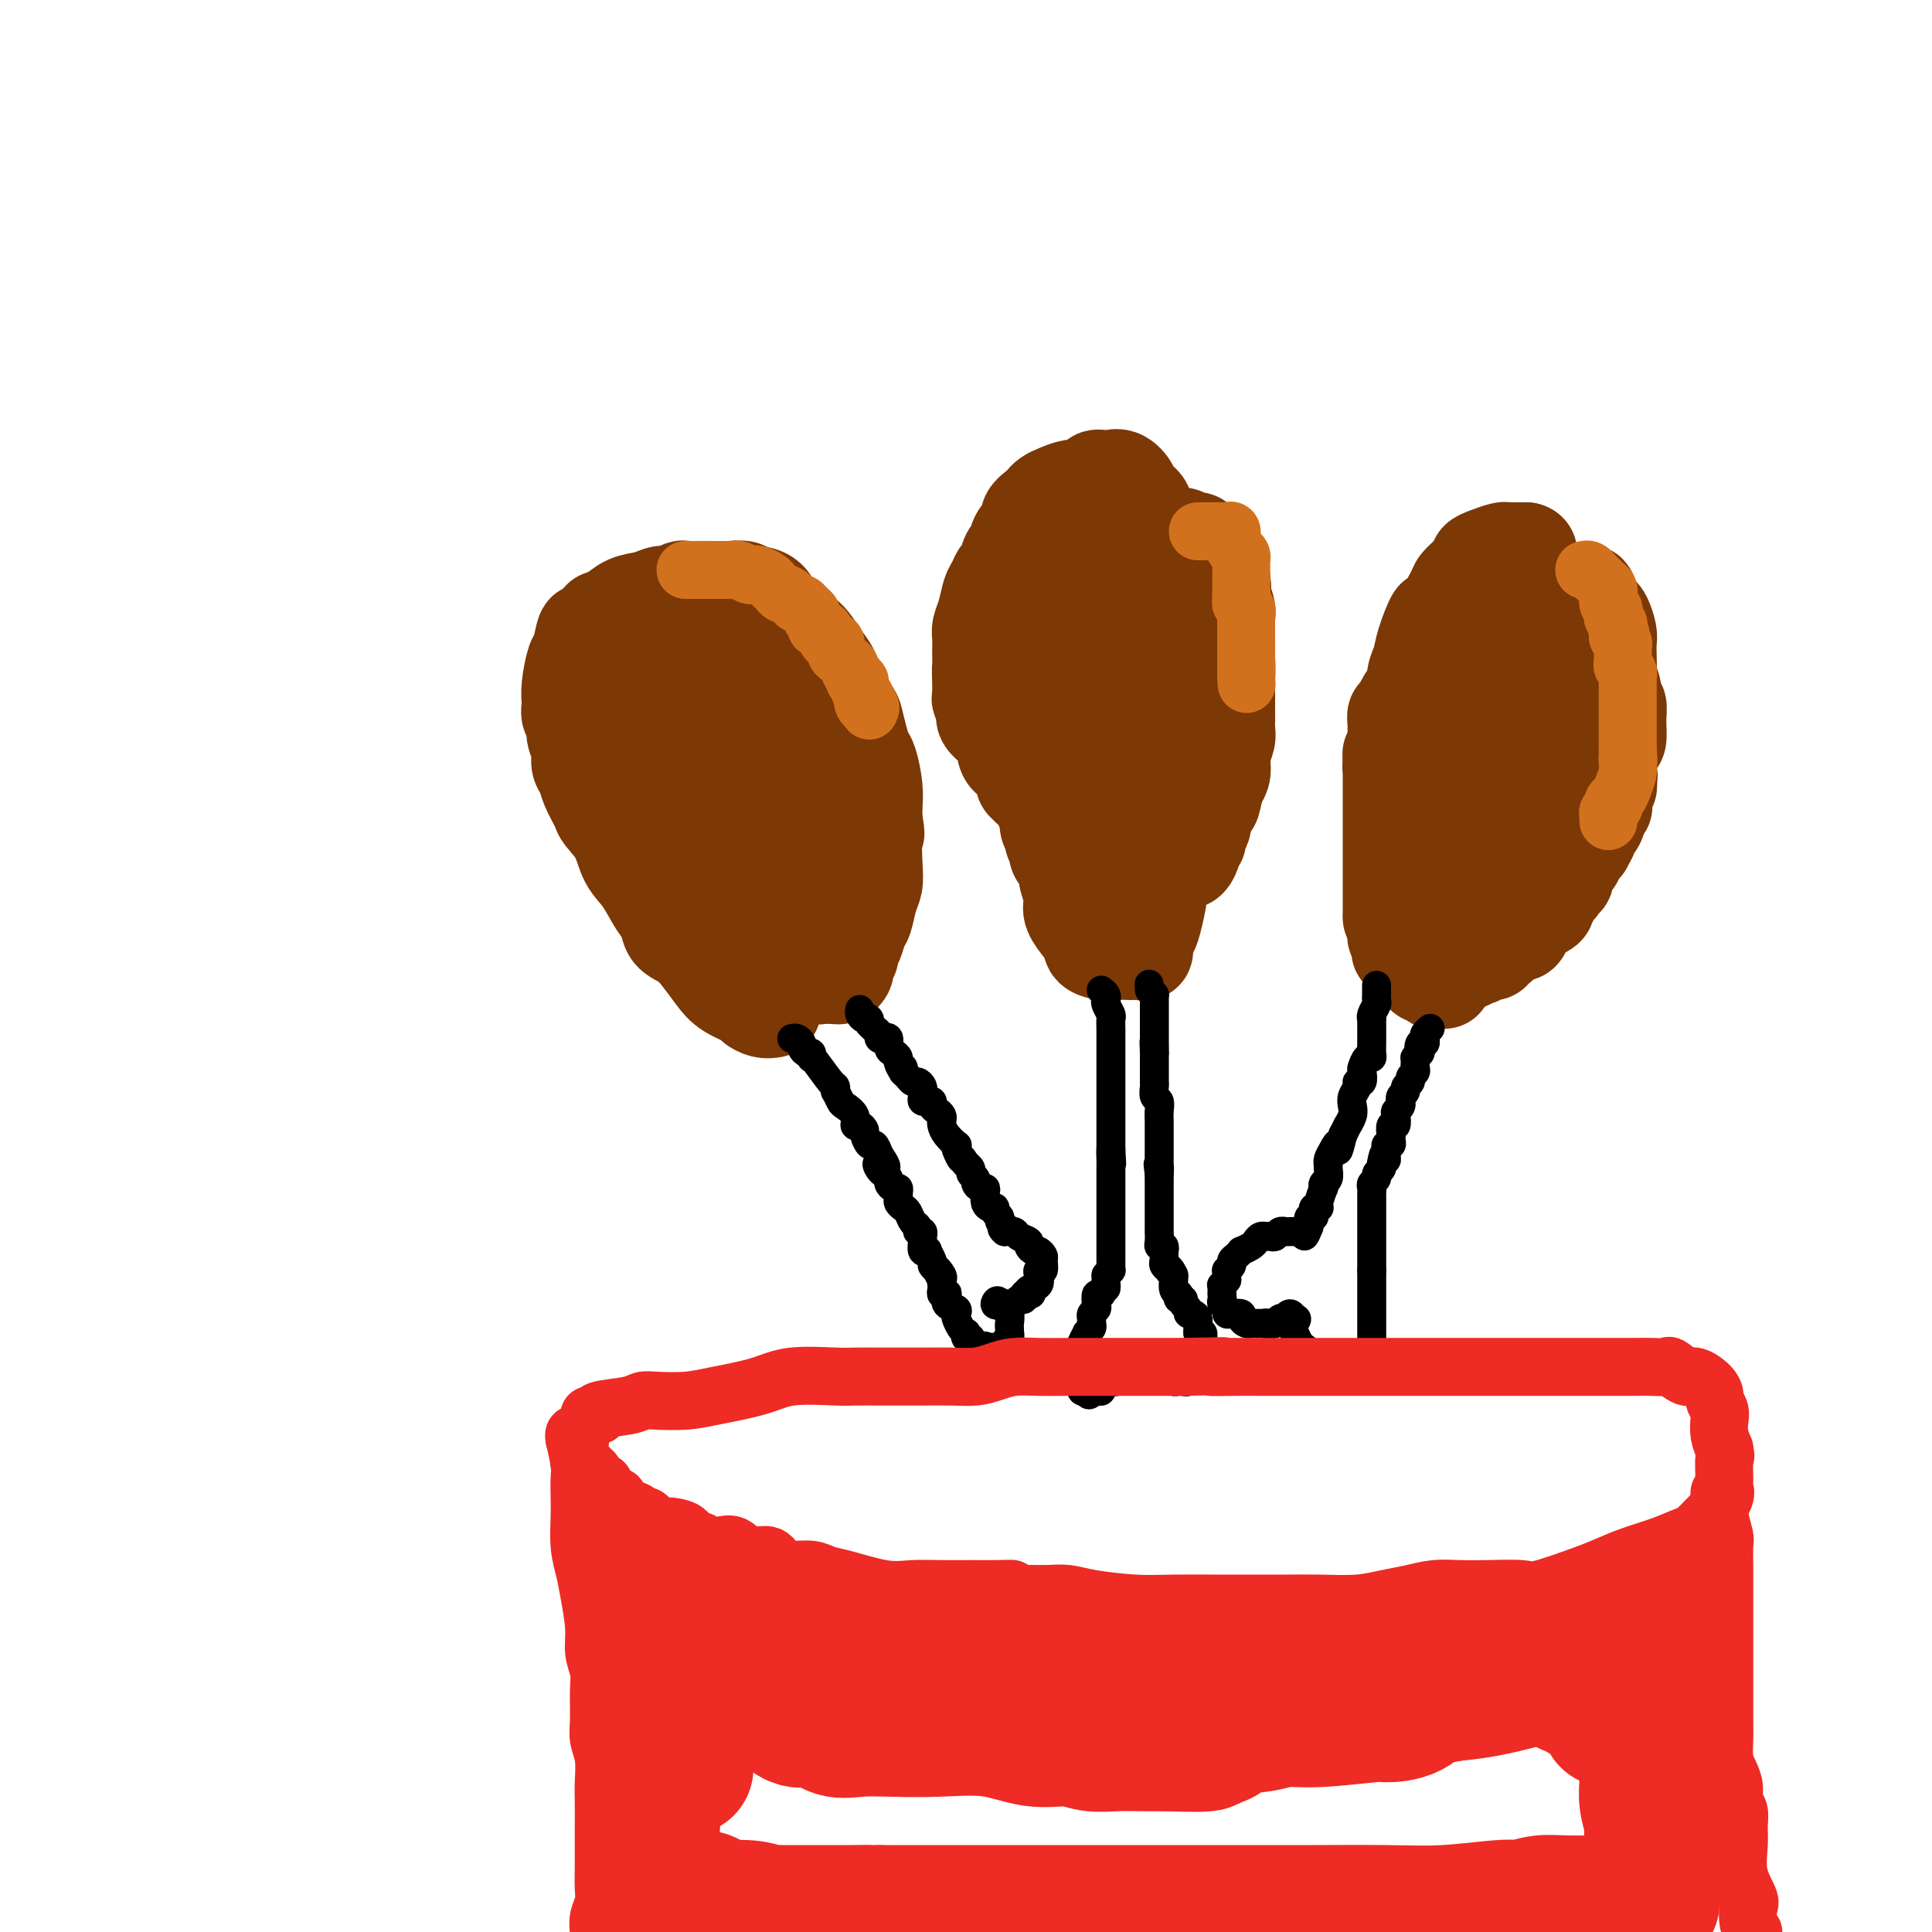 <svg viewBox='0 0 400 400' version='1.1' xmlns='http://www.w3.org/2000/svg' xmlns:xlink='http://www.w3.org/1999/xlink'><g fill='none' stroke='#7C3805' stroke-width='20' stroke-linecap='round' stroke-linejoin='round'><path d='M160,209c-0.622,0.095 -1.244,0.189 -2,0c-0.756,-0.189 -1.648,-0.662 -2,-1c-0.352,-0.338 -0.166,-0.542 -1,-1c-0.834,-0.458 -2.689,-1.171 -4,-2c-1.311,-0.829 -2.077,-1.772 -3,-3c-0.923,-1.228 -2.004,-2.739 -3,-4c-0.996,-1.261 -1.908,-2.273 -3,-3c-1.092,-0.727 -2.366,-1.169 -3,-2c-0.634,-0.831 -0.630,-2.052 -1,-3c-0.370,-0.948 -1.115,-1.623 -2,-3c-0.885,-1.377 -1.910,-3.455 -3,-5c-1.090,-1.545 -2.246,-2.556 -3,-4c-0.754,-1.444 -1.105,-3.321 -2,-5c-0.895,-1.679 -2.335,-3.159 -3,-4c-0.665,-0.841 -0.555,-1.043 -1,-2c-0.445,-0.957 -1.444,-2.667 -2,-4c-0.556,-1.333 -0.670,-2.287 -1,-3c-0.330,-0.713 -0.877,-1.184 -1,-2c-0.123,-0.816 0.177,-1.976 0,-3c-0.177,-1.024 -0.832,-1.911 -1,-3c-0.168,-1.089 0.151,-2.381 0,-3c-0.151,-0.619 -0.773,-0.565 -1,-1c-0.227,-0.435 -0.058,-1.360 0,-2c0.058,-0.640 0.004,-0.994 0,-1c-0.004,-0.006 0.040,0.337 0,0c-0.040,-0.337 -0.166,-1.353 0,-3c0.166,-1.647 0.625,-3.925 1,-5c0.375,-1.075 0.668,-0.948 1,-2c0.332,-1.052 0.705,-3.283 1,-4c0.295,-0.717 0.513,0.081 1,0c0.487,-0.081 1.244,-1.040 2,-2'/><path d='M124,129c0.891,-1.959 0.118,-0.356 0,0c-0.118,0.356 0.419,-0.536 1,-1c0.581,-0.464 1.205,-0.502 2,-1c0.795,-0.498 1.761,-1.458 3,-2c1.239,-0.542 2.751,-0.667 4,-1c1.249,-0.333 2.234,-0.874 3,-1c0.766,-0.126 1.314,0.162 2,0c0.686,-0.162 1.509,-0.775 2,-1c0.491,-0.225 0.650,-0.061 1,0c0.350,0.061 0.892,0.020 2,0c1.108,-0.020 2.781,-0.020 4,0c1.219,0.020 1.983,0.059 3,0c1.017,-0.059 2.289,-0.215 3,0c0.711,0.215 0.863,0.802 1,1c0.137,0.198 0.259,0.007 1,0c0.741,-0.007 2.102,0.170 3,1c0.898,0.830 1.332,2.312 2,3c0.668,0.688 1.570,0.582 2,1c0.430,0.418 0.389,1.358 1,2c0.611,0.642 1.873,0.985 3,2c1.127,1.015 2.119,2.703 3,4c0.881,1.297 1.651,2.202 2,3c0.349,0.798 0.279,1.488 1,3c0.721,1.512 2.234,3.844 3,5c0.766,1.156 0.783,1.134 1,2c0.217,0.866 0.632,2.619 1,4c0.368,1.381 0.687,2.389 1,3c0.313,0.611 0.620,0.823 1,2c0.380,1.177 0.833,3.317 1,5c0.167,1.683 0.048,2.909 0,4c-0.048,1.091 -0.024,2.045 0,3'/><path d='M181,170c0.777,3.930 0.219,2.254 0,3c-0.219,0.746 -0.100,3.914 0,6c0.100,2.086 0.182,3.090 0,4c-0.182,0.910 -0.627,1.725 -1,3c-0.373,1.275 -0.673,3.010 -1,4c-0.327,0.990 -0.680,1.235 -1,2c-0.320,0.765 -0.608,2.050 -1,3c-0.392,0.950 -0.889,1.564 -1,2c-0.111,0.436 0.164,0.695 0,1c-0.164,0.305 -0.766,0.656 -1,1c-0.234,0.344 -0.101,0.681 0,1c0.101,0.319 0.169,0.622 0,1c-0.169,0.378 -0.574,0.833 -1,1c-0.426,0.167 -0.873,0.046 -1,0c-0.127,-0.046 0.067,-0.016 0,0c-0.067,0.016 -0.396,0.020 -1,0c-0.604,-0.020 -1.484,-0.062 -2,0c-0.516,0.062 -0.667,0.228 -1,0c-0.333,-0.228 -0.849,-0.850 -1,-1c-0.151,-0.150 0.062,0.171 0,0c-0.062,-0.171 -0.398,-0.834 -1,-1c-0.602,-0.166 -1.471,0.166 -2,0c-0.529,-0.166 -0.719,-0.829 -1,-1c-0.281,-0.171 -0.653,0.150 -1,0c-0.347,-0.150 -0.670,-0.771 -1,-1c-0.330,-0.229 -0.666,-0.065 -1,0c-0.334,0.065 -0.667,0.033 -1,0'/><path d='M160,198c-2.438,-0.660 -1.034,-0.809 -1,-1c0.034,-0.191 -1.301,-0.423 -2,-1c-0.699,-0.577 -0.764,-1.501 -1,-2c-0.236,-0.499 -0.645,-0.575 -1,-1c-0.355,-0.425 -0.655,-1.198 -1,-2c-0.345,-0.802 -0.736,-1.633 -1,-2c-0.264,-0.367 -0.403,-0.271 -1,-1c-0.597,-0.729 -1.652,-2.284 -2,-3c-0.348,-0.716 0.010,-0.594 0,-1c-0.010,-0.406 -0.387,-1.339 -1,-2c-0.613,-0.661 -1.460,-1.050 -2,-2c-0.540,-0.950 -0.772,-2.462 -1,-4c-0.228,-1.538 -0.452,-3.102 -1,-4c-0.548,-0.898 -1.419,-1.131 -2,-2c-0.581,-0.869 -0.873,-2.373 -1,-3c-0.127,-0.627 -0.090,-0.377 0,-1c0.090,-0.623 0.234,-2.120 0,-3c-0.234,-0.880 -0.847,-1.141 -1,-2c-0.153,-0.859 0.155,-2.314 0,-3c-0.155,-0.686 -0.774,-0.603 -1,-1c-0.226,-0.397 -0.061,-1.273 0,-2c0.061,-0.727 0.016,-1.304 0,-2c-0.016,-0.696 -0.004,-1.509 0,-2c0.004,-0.491 0.001,-0.659 0,-1c-0.001,-0.341 -0.000,-0.854 0,-1c0.000,-0.146 0.000,0.074 0,0c-0.000,-0.074 -0.000,-0.443 0,-1c0.000,-0.557 0.000,-1.302 0,-2c-0.000,-0.698 -0.000,-1.349 0,-2'/><path d='M140,144c-0.508,-4.222 -0.278,-1.776 0,-1c0.278,0.776 0.603,-0.118 1,-1c0.397,-0.882 0.864,-1.753 1,-2c0.136,-0.247 -0.060,0.129 0,0c0.060,-0.129 0.374,-0.765 1,-1c0.626,-0.235 1.562,-0.070 2,0c0.438,0.070 0.379,0.046 1,0c0.621,-0.046 1.924,-0.115 3,0c1.076,0.115 1.927,0.415 3,1c1.073,0.585 2.370,1.456 3,2c0.630,0.544 0.592,0.761 1,1c0.408,0.239 1.260,0.502 2,2c0.740,1.498 1.368,4.232 2,6c0.632,1.768 1.269,2.569 2,4c0.731,1.431 1.558,3.491 2,5c0.442,1.509 0.500,2.467 1,4c0.500,1.533 1.440,3.641 2,5c0.560,1.359 0.738,1.970 1,3c0.262,1.030 0.607,2.481 1,3c0.393,0.519 0.834,0.107 1,1c0.166,0.893 0.055,3.091 0,4c-0.055,0.909 -0.055,0.528 0,1c0.055,0.472 0.166,1.797 0,3c-0.166,1.203 -0.608,2.284 -1,3c-0.392,0.716 -0.734,1.068 -1,2c-0.266,0.932 -0.456,2.443 -1,3c-0.544,0.557 -1.441,0.159 -2,0c-0.559,-0.159 -0.779,-0.080 -1,0'/><path d='M164,192c-0.510,-0.006 -0.283,-0.022 -1,0c-0.717,0.022 -2.376,0.083 -3,0c-0.624,-0.083 -0.211,-0.310 -1,-1c-0.789,-0.690 -2.778,-1.843 -4,-3c-1.222,-1.157 -1.677,-2.317 -3,-4c-1.323,-1.683 -3.515,-3.889 -5,-6c-1.485,-2.111 -2.262,-4.126 -3,-6c-0.738,-1.874 -1.435,-3.607 -2,-5c-0.565,-1.393 -0.998,-2.447 -2,-4c-1.002,-1.553 -2.574,-3.607 -3,-5c-0.426,-1.393 0.293,-2.127 0,-3c-0.293,-0.873 -1.599,-1.885 -2,-3c-0.401,-1.115 0.103,-2.334 0,-3c-0.103,-0.666 -0.812,-0.781 -1,-1c-0.188,-0.219 0.146,-0.544 0,-1c-0.146,-0.456 -0.771,-1.043 -1,-2c-0.229,-0.957 -0.061,-2.284 0,-3c0.061,-0.716 0.016,-0.823 0,-1c-0.016,-0.177 -0.001,-0.426 0,-1c0.001,-0.574 -0.011,-1.474 0,-2c0.011,-0.526 0.046,-0.677 0,-1c-0.046,-0.323 -0.174,-0.820 0,-1c0.174,-0.180 0.648,-0.045 1,0c0.352,0.045 0.580,0.001 1,0c0.420,-0.001 1.030,0.041 2,0c0.970,-0.041 2.300,-0.165 3,0c0.700,0.165 0.772,0.619 1,1c0.228,0.381 0.614,0.691 1,1'/><path d='M142,138c1.769,0.386 1.693,1.350 2,2c0.307,0.650 0.997,0.986 2,2c1.003,1.014 2.321,2.706 3,4c0.679,1.294 0.721,2.190 1,3c0.279,0.810 0.795,1.535 1,2c0.205,0.465 0.097,0.672 0,1c-0.097,0.328 -0.185,0.778 0,1c0.185,0.222 0.642,0.217 1,1c0.358,0.783 0.618,2.354 1,3c0.382,0.646 0.886,0.366 1,1c0.114,0.634 -0.163,2.183 0,3c0.163,0.817 0.765,0.904 1,1c0.235,0.096 0.102,0.201 0,1c-0.102,0.799 -0.172,2.290 0,3c0.172,0.710 0.586,0.638 1,1c0.414,0.362 0.829,1.158 1,2c0.171,0.842 0.099,1.731 0,2c-0.099,0.269 -0.223,-0.082 0,0c0.223,0.082 0.795,0.597 1,1c0.205,0.403 0.045,0.696 0,1c-0.045,0.304 0.026,0.620 0,1c-0.026,0.380 -0.150,0.823 0,1c0.150,0.177 0.575,0.089 1,0'/><path d='M159,175c1.667,4.833 0.833,2.417 0,0'/><path d='M210,155c0.417,0.213 0.833,0.425 1,1c0.167,0.575 0.083,1.512 0,2c-0.083,0.488 -0.166,0.528 0,1c0.166,0.472 0.582,1.376 1,2c0.418,0.624 0.840,0.968 1,1c0.160,0.032 0.058,-0.247 0,0c-0.058,0.247 -0.072,1.020 0,1c0.072,-0.020 0.231,-0.831 0,-1c-0.231,-0.169 -0.853,0.306 -1,0c-0.147,-0.306 0.181,-1.394 0,-2c-0.181,-0.606 -0.872,-0.731 -1,-1c-0.128,-0.269 0.308,-0.681 0,-1c-0.308,-0.319 -1.360,-0.546 -2,-1c-0.640,-0.454 -0.869,-1.134 -1,-2c-0.131,-0.866 -0.165,-1.919 -1,-3c-0.835,-1.081 -2.473,-2.190 -3,-3c-0.527,-0.810 0.055,-1.319 0,-2c-0.055,-0.681 -0.747,-1.533 -1,-2c-0.253,-0.467 -0.068,-0.549 0,-1c0.068,-0.451 0.019,-1.272 0,-2c-0.019,-0.728 -0.010,-1.364 0,-2'/><path d='M203,140c-0.154,-1.706 -0.038,-1.470 0,-2c0.038,-0.530 -0.001,-1.826 0,-3c0.001,-1.174 0.042,-2.225 0,-3c-0.042,-0.775 -0.166,-1.273 0,-2c0.166,-0.727 0.622,-1.684 1,-3c0.378,-1.316 0.679,-2.991 1,-4c0.321,-1.009 0.664,-1.354 1,-2c0.336,-0.646 0.666,-1.594 1,-2c0.334,-0.406 0.672,-0.269 1,-1c0.328,-0.731 0.646,-2.331 1,-3c0.354,-0.669 0.742,-0.406 1,-1c0.258,-0.594 0.384,-2.043 1,-3c0.616,-0.957 1.723,-1.422 2,-2c0.277,-0.578 -0.275,-1.268 0,-2c0.275,-0.732 1.376,-1.507 2,-2c0.624,-0.493 0.772,-0.706 1,-1c0.228,-0.294 0.537,-0.670 1,-1c0.463,-0.330 1.080,-0.614 2,-1c0.920,-0.386 2.144,-0.874 3,-1c0.856,-0.126 1.343,0.110 2,0c0.657,-0.110 1.485,-0.565 2,-1c0.515,-0.435 0.718,-0.850 1,-1c0.282,-0.150 0.643,-0.034 1,0c0.357,0.034 0.710,-0.013 1,0c0.290,0.013 0.516,0.085 1,0c0.484,-0.085 1.224,-0.327 2,0c0.776,0.327 1.586,1.223 2,2c0.414,0.777 0.430,1.435 1,2c0.570,0.565 1.692,1.037 2,2c0.308,0.963 -0.198,2.418 0,4c0.198,1.582 1.099,3.291 2,5'/><path d='M239,114c1.325,3.147 1.139,3.513 1,4c-0.139,0.487 -0.230,1.093 0,2c0.230,0.907 0.779,2.116 1,3c0.221,0.884 0.112,1.445 0,2c-0.112,0.555 -0.226,1.105 0,2c0.226,0.895 0.793,2.135 1,4c0.207,1.865 0.056,4.354 0,5c-0.056,0.646 -0.015,-0.551 0,0c0.015,0.551 0.004,2.849 0,4c-0.004,1.151 -0.001,1.155 0,2c0.001,0.845 0.000,2.532 0,4c-0.000,1.468 -0.000,2.718 0,4c0.000,1.282 0.000,2.598 0,4c-0.000,1.402 -0.001,2.891 0,4c0.001,1.109 0.002,1.838 0,3c-0.002,1.162 -0.008,2.757 0,4c0.008,1.243 0.030,2.135 0,3c-0.030,0.865 -0.112,1.703 0,3c0.112,1.297 0.419,3.054 0,4c-0.419,0.946 -1.565,1.083 -2,2c-0.435,0.917 -0.159,2.615 0,4c0.159,1.385 0.201,2.456 0,4c-0.201,1.544 -0.646,3.562 -1,5c-0.354,1.438 -0.618,2.295 -1,3c-0.382,0.705 -0.881,1.258 -1,2c-0.119,0.742 0.143,1.673 0,2c-0.143,0.327 -0.692,0.050 -1,0c-0.308,-0.050 -0.374,0.129 -1,0c-0.626,-0.129 -1.813,-0.564 -3,-1'/><path d='M232,196c-1.097,-0.659 -1.341,-1.807 -2,-3c-0.659,-1.193 -1.735,-2.430 -2,-3c-0.265,-0.570 0.280,-0.473 0,-2c-0.280,-1.527 -1.386,-4.677 -2,-7c-0.614,-2.323 -0.738,-3.819 -1,-5c-0.262,-1.181 -0.662,-2.046 -1,-3c-0.338,-0.954 -0.612,-1.998 -1,-3c-0.388,-1.002 -0.889,-1.961 -1,-3c-0.111,-1.039 0.166,-2.159 0,-3c-0.166,-0.841 -0.777,-1.402 -1,-2c-0.223,-0.598 -0.060,-1.232 0,-2c0.060,-0.768 0.016,-1.670 0,-3c-0.016,-1.330 -0.004,-3.087 0,-4c0.004,-0.913 0.001,-0.982 0,-2c-0.001,-1.018 -0.000,-2.985 0,-4c0.000,-1.015 0.000,-1.079 0,-2c-0.000,-0.921 -0.001,-2.697 0,-4c0.001,-1.303 0.004,-2.131 0,-3c-0.004,-0.869 -0.015,-1.780 0,-3c0.015,-1.220 0.054,-2.750 0,-4c-0.054,-1.250 -0.203,-2.221 0,-3c0.203,-0.779 0.757,-1.365 1,-2c0.243,-0.635 0.173,-1.319 0,-2c-0.173,-0.681 -0.450,-1.359 0,-2c0.450,-0.641 1.626,-1.244 2,-2c0.374,-0.756 -0.053,-1.665 0,-2c0.053,-0.335 0.587,-0.096 1,0c0.413,0.096 0.707,0.048 1,0'/><path d='M226,118c0.771,-1.405 0.200,0.082 0,1c-0.200,0.918 -0.027,1.266 0,2c0.027,0.734 -0.092,1.852 0,3c0.092,1.148 0.396,2.325 0,3c-0.396,0.675 -1.493,0.846 -2,1c-0.507,0.154 -0.426,0.290 -1,1c-0.574,0.710 -1.803,1.995 -3,3c-1.197,1.005 -2.363,1.731 -3,3c-0.637,1.269 -0.745,3.083 -1,4c-0.255,0.917 -0.657,0.937 -1,2c-0.343,1.063 -0.628,3.167 -1,4c-0.372,0.833 -0.833,0.393 -1,1c-0.167,0.607 -0.041,2.259 0,3c0.041,0.741 -0.004,0.570 0,1c0.004,0.430 0.056,1.461 0,2c-0.056,0.539 -0.222,0.586 0,1c0.222,0.414 0.830,1.196 1,2c0.170,0.804 -0.098,1.632 0,2c0.098,0.368 0.561,0.276 1,1c0.439,0.724 0.854,2.263 1,3c0.146,0.737 0.024,0.672 0,1c-0.024,0.328 0.050,1.047 0,2c-0.050,0.953 -0.225,2.138 0,3c0.225,0.862 0.849,1.401 1,2c0.151,0.599 -0.172,1.258 0,2c0.172,0.742 0.838,1.567 1,2c0.162,0.433 -0.180,0.472 0,1c0.180,0.528 0.883,1.544 1,2c0.117,0.456 -0.353,0.354 0,1c0.353,0.646 1.529,2.042 2,3c0.471,0.958 0.235,1.479 0,2'/><path d='M221,182c1.466,5.448 1.132,2.566 1,2c-0.132,-0.566 -0.061,1.182 0,2c0.061,0.818 0.112,0.704 0,1c-0.112,0.296 -0.386,1.000 0,2c0.386,1.000 1.431,2.296 2,3c0.569,0.704 0.663,0.816 1,1c0.337,0.184 0.916,0.442 1,1c0.084,0.558 -0.327,1.418 0,2c0.327,0.582 1.393,0.888 2,1c0.607,0.112 0.754,0.030 1,0c0.246,-0.030 0.590,-0.008 1,0c0.410,0.008 0.884,0.002 1,0c0.116,-0.002 -0.128,0.000 0,0c0.128,-0.000 0.627,-0.002 1,0c0.373,0.002 0.621,0.008 1,0c0.379,-0.008 0.890,-0.030 1,0c0.110,0.030 -0.182,0.112 0,0c0.182,-0.112 0.837,-0.418 1,-1c0.163,-0.582 -0.167,-1.439 0,-2c0.167,-0.561 0.829,-0.827 1,-1c0.171,-0.173 -0.150,-0.254 0,-1c0.150,-0.746 0.772,-2.156 1,-3c0.228,-0.844 0.061,-1.122 0,-2c-0.061,-0.878 -0.017,-2.357 0,-4c0.017,-1.643 0.008,-3.449 0,-5c-0.008,-1.551 -0.016,-2.848 0,-4c0.016,-1.152 0.057,-2.160 0,-3c-0.057,-0.840 -0.211,-1.514 0,-3c0.211,-1.486 0.788,-3.785 1,-5c0.212,-1.215 0.061,-1.347 0,-2c-0.061,-0.653 -0.030,-1.826 0,-3'/><path d='M238,158c0.437,-6.861 -0.471,-4.515 -1,-4c-0.529,0.515 -0.678,-0.803 -1,-2c-0.322,-1.197 -0.818,-2.275 -1,-3c-0.182,-0.725 -0.049,-1.099 0,-2c0.049,-0.901 0.013,-2.331 0,-3c-0.013,-0.669 -0.003,-0.578 0,-1c0.003,-0.422 0.001,-1.356 0,-2c-0.001,-0.644 -0.000,-0.997 0,-1c0.000,-0.003 0.000,0.346 0,0c-0.000,-0.346 -0.001,-1.385 0,-2c0.001,-0.615 0.003,-0.806 0,-1c-0.003,-0.194 -0.012,-0.392 0,-1c0.012,-0.608 0.043,-1.625 0,-2c-0.043,-0.375 -0.162,-0.107 0,0c0.162,0.107 0.604,0.055 1,0c0.396,-0.055 0.747,-0.113 1,0c0.253,0.113 0.407,0.395 1,0c0.593,-0.395 1.623,-1.469 2,-2c0.377,-0.531 0.101,-0.521 0,-1c-0.101,-0.479 -0.027,-1.448 0,-2c0.027,-0.552 0.007,-0.687 0,-1c-0.007,-0.313 -0.002,-0.804 0,-1c0.002,-0.196 0.001,-0.098 0,0'/><path d='M240,127c0.161,-0.951 0.564,-0.828 1,-1c0.436,-0.172 0.905,-0.637 1,-1c0.095,-0.363 -0.186,-0.622 0,-1c0.186,-0.378 0.837,-0.875 1,-1c0.163,-0.125 -0.164,0.121 0,0c0.164,-0.121 0.817,-0.611 1,-1c0.183,-0.389 -0.105,-0.679 0,-1c0.105,-0.321 0.602,-0.675 1,-1c0.398,-0.325 0.697,-0.622 1,-1c0.303,-0.378 0.608,-0.836 1,-1c0.392,-0.164 0.869,-0.034 1,0c0.131,0.034 -0.084,-0.030 0,0c0.084,0.030 0.466,0.153 1,0c0.534,-0.153 1.219,-0.581 2,0c0.781,0.581 1.659,2.170 2,3c0.341,0.830 0.144,0.900 0,1c-0.144,0.100 -0.235,0.231 0,1c0.235,0.769 0.795,2.175 1,3c0.205,0.825 0.055,1.068 0,2c-0.055,0.932 -0.016,2.552 0,4c0.016,1.448 0.008,2.724 0,4'/><path d='M254,136c0.155,3.230 0.041,3.805 0,4c-0.041,0.195 -0.011,0.008 0,1c0.011,0.992 0.003,3.162 0,4c-0.003,0.838 0.000,0.345 0,1c-0.000,0.655 -0.004,2.458 0,3c0.004,0.542 0.015,-0.179 0,0c-0.015,0.179 -0.056,1.256 0,2c0.056,0.744 0.208,1.156 0,2c-0.208,0.844 -0.777,2.122 -1,3c-0.223,0.878 -0.100,1.356 0,2c0.100,0.644 0.177,1.452 0,2c-0.177,0.548 -0.607,0.834 -1,2c-0.393,1.166 -0.749,3.212 -1,4c-0.251,0.788 -0.397,0.319 -1,1c-0.603,0.681 -1.665,2.511 -2,4c-0.335,1.489 0.055,2.636 0,3c-0.055,0.364 -0.555,-0.057 -1,0c-0.445,0.057 -0.834,0.592 -1,1c-0.166,0.408 -0.107,0.691 0,1c0.107,0.309 0.263,0.645 0,1c-0.263,0.355 -0.943,0.730 -1,1c-0.057,0.270 0.510,0.433 1,0c0.490,-0.433 0.902,-1.464 1,-2c0.098,-0.536 -0.118,-0.577 0,-1c0.118,-0.423 0.570,-1.229 1,-2c0.430,-0.771 0.837,-1.506 1,-2c0.163,-0.494 0.081,-0.747 0,-1'/><path d='M249,170c0.719,-1.528 1.016,-2.349 1,-3c-0.016,-0.651 -0.344,-1.132 0,-2c0.344,-0.868 1.360,-2.122 2,-3c0.640,-0.878 0.904,-1.379 1,-2c0.096,-0.621 0.026,-1.363 0,-2c-0.026,-0.637 -0.007,-1.168 0,-2c0.007,-0.832 0.002,-1.965 0,-3c-0.002,-1.035 -0.000,-1.972 0,-3c0.000,-1.028 0.000,-2.148 0,-3c-0.000,-0.852 -0.000,-1.436 0,-2c0.000,-0.564 0.000,-1.107 0,-2c-0.000,-0.893 -0.000,-2.137 0,-3c0.000,-0.863 0.000,-1.344 0,-2c-0.000,-0.656 -0.000,-1.485 0,-2c0.000,-0.515 0.000,-0.714 0,-1c-0.000,-0.286 -0.000,-0.659 0,-2c0.000,-1.341 0.000,-3.651 0,-5c-0.000,-1.349 -0.000,-1.736 0,-2c0.000,-0.264 0.001,-0.403 0,-1c-0.001,-0.597 -0.004,-1.651 0,-2c0.004,-0.349 0.015,0.008 0,0c-0.015,-0.008 -0.056,-0.381 0,-1c0.056,-0.619 0.207,-1.486 0,-2c-0.207,-0.514 -0.774,-0.677 -1,-1c-0.226,-0.323 -0.112,-0.808 0,-1c0.112,-0.192 0.224,-0.093 0,0c-0.224,0.093 -0.782,0.180 -1,0c-0.218,-0.180 -0.097,-0.625 0,-1c0.097,-0.375 0.171,-0.678 0,-1c-0.171,-0.322 -0.585,-0.661 -1,-1'/><path d='M250,115c-0.630,-1.327 -0.704,-1.144 -1,-1c-0.296,0.144 -0.814,0.249 -1,0c-0.186,-0.249 -0.039,-0.850 0,-1c0.039,-0.150 -0.031,0.152 0,0c0.031,-0.152 0.162,-0.759 0,-1c-0.162,-0.241 -0.617,-0.117 -1,0c-0.383,0.117 -0.694,0.228 -1,0c-0.306,-0.228 -0.607,-0.793 -1,-1c-0.393,-0.207 -0.879,-0.055 -1,0c-0.121,0.055 0.121,0.015 0,0c-0.121,-0.015 -0.606,-0.004 -1,0c-0.394,0.004 -0.697,0.001 -1,0c-0.303,-0.001 -0.607,-0.001 -1,0c-0.393,0.001 -0.876,0.003 -1,0c-0.124,-0.003 0.111,-0.011 0,0c-0.111,0.011 -0.568,0.041 -1,0c-0.432,-0.041 -0.838,-0.155 -1,0c-0.162,0.155 -0.081,0.577 0,1'/><path d='M238,112c-0.908,0.289 0.321,0.510 1,1c0.679,0.490 0.809,1.248 1,2c0.191,0.752 0.443,1.496 1,2c0.557,0.504 1.420,0.766 2,1c0.580,0.234 0.877,0.441 1,1c0.123,0.559 0.070,1.472 0,2c-0.070,0.528 -0.158,0.671 0,1c0.158,0.329 0.563,0.846 1,1c0.437,0.154 0.906,-0.053 1,0c0.094,0.053 -0.186,0.365 0,1c0.186,0.635 0.839,1.591 1,2c0.161,0.409 -0.168,0.271 0,1c0.168,0.729 0.833,2.327 1,3c0.167,0.673 -0.166,0.422 0,1c0.166,0.578 0.829,1.986 1,3c0.171,1.014 -0.150,1.634 0,2c0.150,0.366 0.772,0.478 1,1c0.228,0.522 0.061,1.453 0,2c-0.061,0.547 -0.015,0.709 0,1c0.015,0.291 0.000,0.712 0,1c-0.000,0.288 0.015,0.445 0,1c-0.015,0.555 -0.060,1.509 0,2c0.060,0.491 0.226,0.520 0,1c-0.226,0.480 -0.845,1.410 -1,2c-0.155,0.590 0.154,0.841 0,1c-0.154,0.159 -0.773,0.228 -1,1c-0.227,0.772 -0.064,2.248 0,3c0.064,0.752 0.027,0.779 0,1c-0.027,0.221 -0.046,0.636 0,1c0.046,0.364 0.156,0.675 0,1c-0.156,0.325 -0.578,0.662 -1,1'/><path d='M247,156c-0.467,3.178 -0.133,1.622 0,1c0.133,-0.622 0.067,-0.311 0,0'/><path d='M295,187c0.121,-0.233 0.243,-0.466 0,-1c-0.243,-0.534 -0.850,-1.368 -1,-2c-0.150,-0.632 0.156,-1.061 0,-2c-0.156,-0.939 -0.774,-2.389 -1,-4c-0.226,-1.611 -0.061,-3.383 0,-5c0.061,-1.617 0.016,-3.080 0,-5c-0.016,-1.920 -0.004,-4.296 0,-6c0.004,-1.704 0.001,-2.735 0,-4c-0.001,-1.265 -0.000,-2.764 0,-4c0.000,-1.236 -0.001,-2.211 0,-3c0.001,-0.789 0.004,-1.393 0,-2c-0.004,-0.607 -0.013,-1.216 0,-2c0.013,-0.784 0.049,-1.743 0,-3c-0.049,-1.257 -0.184,-2.812 0,-4c0.184,-1.188 0.687,-2.010 1,-3c0.313,-0.990 0.436,-2.148 1,-4c0.564,-1.852 1.568,-4.397 2,-5c0.432,-0.603 0.292,0.735 1,0c0.708,-0.735 2.265,-3.545 3,-5c0.735,-1.455 0.646,-1.555 1,-2c0.354,-0.445 1.149,-1.233 2,-2c0.851,-0.767 1.758,-1.512 2,-2c0.242,-0.488 -0.182,-0.719 0,-1c0.182,-0.281 0.970,-0.611 2,-1c1.030,-0.389 2.304,-0.836 3,-1c0.696,-0.164 0.815,-0.044 1,0c0.185,0.044 0.434,0.012 1,0c0.566,-0.012 1.447,-0.003 2,0c0.553,0.003 0.776,0.002 1,0'/><path d='M316,114c1.190,0.200 0.165,1.202 0,2c-0.165,0.798 0.530,1.394 1,2c0.470,0.606 0.714,1.224 1,2c0.286,0.776 0.612,1.710 1,3c0.388,1.290 0.836,2.936 1,4c0.164,1.064 0.044,1.545 0,2c-0.044,0.455 -0.012,0.882 0,2c0.012,1.118 0.003,2.925 0,4c-0.003,1.075 -0.001,1.417 0,2c0.001,0.583 0.003,1.407 0,3c-0.003,1.593 -0.009,3.953 0,5c0.009,1.047 0.032,0.780 0,2c-0.032,1.220 -0.121,3.928 0,6c0.121,2.072 0.450,3.507 0,5c-0.450,1.493 -1.679,3.043 -2,4c-0.321,0.957 0.265,1.320 0,2c-0.265,0.680 -1.380,1.676 -2,3c-0.620,1.324 -0.743,2.978 -1,4c-0.257,1.022 -0.648,1.414 -1,2c-0.352,0.586 -0.666,1.365 -1,2c-0.334,0.635 -0.687,1.125 -1,2c-0.313,0.875 -0.587,2.133 -1,3c-0.413,0.867 -0.965,1.341 -2,2c-1.035,0.659 -2.552,1.502 -3,2c-0.448,0.498 0.173,0.650 0,1c-0.173,0.350 -1.139,0.898 -2,1c-0.861,0.102 -1.616,-0.242 -2,0c-0.384,0.242 -0.395,1.069 -1,1c-0.605,-0.069 -1.802,-1.035 -3,-2'/><path d='M298,185c-1.094,-0.708 -0.829,-1.977 -1,-3c-0.171,-1.023 -0.779,-1.801 -1,-3c-0.221,-1.199 -0.055,-2.820 0,-4c0.055,-1.180 -0.000,-1.920 0,-4c0.000,-2.080 0.057,-5.501 0,-8c-0.057,-2.499 -0.227,-4.077 0,-5c0.227,-0.923 0.852,-1.193 1,-2c0.148,-0.807 -0.182,-2.152 0,-3c0.182,-0.848 0.876,-1.200 1,-2c0.124,-0.800 -0.322,-2.050 0,-3c0.322,-0.950 1.411,-1.601 2,-3c0.589,-1.399 0.679,-3.544 1,-5c0.321,-1.456 0.874,-2.221 1,-3c0.126,-0.779 -0.174,-1.570 0,-2c0.174,-0.430 0.821,-0.497 1,-1c0.179,-0.503 -0.110,-1.441 0,-2c0.110,-0.559 0.620,-0.739 1,-1c0.380,-0.261 0.630,-0.603 1,-1c0.370,-0.397 0.858,-0.848 1,-1c0.142,-0.152 -0.064,-0.004 0,0c0.064,0.004 0.398,-0.136 1,0c0.602,0.136 1.471,0.547 2,1c0.529,0.453 0.719,0.946 1,1c0.281,0.054 0.653,-0.332 1,0c0.347,0.332 0.671,1.380 1,3c0.329,1.620 0.665,3.810 1,6'/><path d='M313,140c1.309,1.996 1.082,1.486 1,2c-0.082,0.514 -0.019,2.052 0,3c0.019,0.948 -0.006,1.306 0,2c0.006,0.694 0.045,1.725 0,2c-0.045,0.275 -0.172,-0.205 0,0c0.172,0.205 0.643,1.096 0,3c-0.643,1.904 -2.399,4.821 -3,6c-0.601,1.179 -0.046,0.620 0,1c0.046,0.380 -0.416,1.699 -1,3c-0.584,1.301 -1.288,2.585 -2,4c-0.712,1.415 -1.430,2.961 -2,4c-0.570,1.039 -0.990,1.571 -1,2c-0.010,0.429 0.390,0.755 0,1c-0.390,0.245 -1.569,0.409 -2,0c-0.431,-0.409 -0.113,-1.389 0,-2c0.113,-0.611 0.019,-0.851 0,-1c-0.019,-0.149 0.035,-0.208 0,-1c-0.035,-0.792 -0.159,-2.317 0,-5c0.159,-2.683 0.601,-6.522 1,-9c0.399,-2.478 0.755,-3.593 1,-5c0.245,-1.407 0.380,-3.105 1,-4c0.620,-0.895 1.724,-0.989 2,-2c0.276,-1.011 -0.277,-2.941 0,-4c0.277,-1.059 1.382,-1.247 2,-2c0.618,-0.753 0.748,-2.072 1,-3c0.252,-0.928 0.626,-1.464 1,-2'/><path d='M312,133c1.130,-3.578 -0.046,-1.522 0,-1c0.046,0.522 1.313,-0.491 2,-1c0.687,-0.509 0.795,-0.513 1,-1c0.205,-0.487 0.506,-1.458 1,-2c0.494,-0.542 1.179,-0.657 2,-1c0.821,-0.343 1.778,-0.915 2,-1c0.222,-0.085 -0.291,0.317 0,0c0.291,-0.317 1.386,-1.353 2,-2c0.614,-0.647 0.746,-0.905 1,-1c0.254,-0.095 0.631,-0.028 1,0c0.369,0.028 0.729,0.018 1,0c0.271,-0.018 0.454,-0.044 1,0c0.546,0.044 1.455,0.156 2,0c0.545,-0.156 0.724,-0.582 1,0c0.276,0.582 0.648,2.172 1,3c0.352,0.828 0.683,0.896 1,1c0.317,0.104 0.621,0.245 1,1c0.379,0.755 0.832,2.123 1,3c0.168,0.877 0.049,1.264 0,2c-0.049,0.736 -0.028,1.822 0,3c0.028,1.178 0.064,2.447 0,3c-0.064,0.553 -0.228,0.390 0,1c0.228,0.610 0.846,1.992 1,3c0.154,1.008 -0.158,1.640 0,2c0.158,0.360 0.785,0.447 1,1c0.215,0.553 0.016,1.571 0,3c-0.016,1.429 0.149,3.269 0,4c-0.149,0.731 -0.614,0.352 -1,1c-0.386,0.648 -0.693,2.324 -1,4'/><path d='M333,158c0.111,4.465 0.389,2.128 0,2c-0.389,-0.128 -1.444,1.955 -2,3c-0.556,1.045 -0.613,1.054 -1,2c-0.387,0.946 -1.106,2.829 -2,4c-0.894,1.171 -1.965,1.629 -3,3c-1.035,1.371 -2.034,3.656 -3,5c-0.966,1.344 -1.899,1.746 -3,3c-1.101,1.254 -2.370,3.359 -3,4c-0.630,0.641 -0.620,-0.182 -1,0c-0.380,0.182 -1.148,1.368 -2,2c-0.852,0.632 -1.786,0.709 -2,1c-0.214,0.291 0.293,0.796 0,1c-0.293,0.204 -1.384,0.107 -2,0c-0.616,-0.107 -0.756,-0.224 -1,0c-0.244,0.224 -0.590,0.788 -1,1c-0.410,0.212 -0.883,0.072 -1,0c-0.117,-0.072 0.123,-0.074 0,0c-0.123,0.074 -0.610,0.226 -1,0c-0.390,-0.226 -0.682,-0.830 -1,-1c-0.318,-0.170 -0.662,0.094 -1,0c-0.338,-0.094 -0.669,-0.547 -1,-1'/><path d='M302,187c-1.619,-0.341 -1.167,-0.692 -1,-1c0.167,-0.308 0.049,-0.572 0,-1c-0.049,-0.428 -0.028,-1.019 0,-1c0.028,0.019 0.063,0.650 0,0c-0.063,-0.650 -0.224,-2.579 0,-4c0.224,-1.421 0.835,-2.334 1,-3c0.165,-0.666 -0.115,-1.083 0,-2c0.115,-0.917 0.623,-2.332 1,-3c0.377,-0.668 0.621,-0.587 1,-1c0.379,-0.413 0.894,-1.318 1,-2c0.106,-0.682 -0.196,-1.140 0,-2c0.196,-0.860 0.891,-2.121 1,-3c0.109,-0.879 -0.370,-1.377 0,-2c0.370,-0.623 1.587,-1.370 2,-2c0.413,-0.630 0.023,-1.142 0,-2c-0.023,-0.858 0.321,-2.060 1,-3c0.679,-0.940 1.692,-1.617 2,-2c0.308,-0.383 -0.091,-0.474 0,-1c0.091,-0.526 0.671,-1.489 1,-2c0.329,-0.511 0.406,-0.571 1,-1c0.594,-0.429 1.704,-1.228 2,-2c0.296,-0.772 -0.222,-1.516 0,-2c0.222,-0.484 1.183,-0.707 2,-1c0.817,-0.293 1.489,-0.656 2,-1c0.511,-0.344 0.860,-0.670 1,-1c0.140,-0.330 0.070,-0.665 0,-1'/><path d='M320,141c1.654,-2.392 0.290,-1.372 0,-1c-0.290,0.372 0.496,0.096 1,0c0.504,-0.096 0.727,-0.013 1,0c0.273,0.013 0.594,-0.045 1,0c0.406,0.045 0.895,0.193 1,0c0.105,-0.193 -0.174,-0.728 0,-1c0.174,-0.272 0.801,-0.280 1,0c0.199,0.280 -0.031,0.847 0,1c0.031,0.153 0.324,-0.109 1,0c0.676,0.109 1.736,0.588 2,1c0.264,0.412 -0.269,0.757 0,1c0.269,0.243 1.340,0.383 2,1c0.660,0.617 0.909,1.712 1,2c0.091,0.288 0.024,-0.230 0,0c-0.024,0.230 -0.007,1.209 0,2c0.007,0.791 0.002,1.396 0,2c-0.002,0.604 -0.000,1.208 0,2c0.000,0.792 0.000,1.773 0,2c-0.000,0.227 -0.000,-0.301 0,0c0.000,0.301 0.000,1.432 0,2c-0.000,0.568 -0.000,0.575 0,1c0.000,0.425 0.001,1.269 0,2c-0.001,0.731 -0.004,1.347 0,2c0.004,0.653 0.015,1.341 0,2c-0.015,0.659 -0.056,1.290 0,2c0.056,0.710 0.207,1.499 0,2c-0.207,0.501 -0.774,0.715 -1,1c-0.226,0.285 -0.113,0.643 0,1'/><path d='M330,168c-0.393,3.959 -0.875,2.357 -1,2c-0.125,-0.357 0.107,0.531 0,1c-0.107,0.469 -0.555,0.517 -1,1c-0.445,0.483 -0.889,1.399 -1,2c-0.111,0.601 0.111,0.887 0,1c-0.111,0.113 -0.553,0.053 -1,0c-0.447,-0.053 -0.897,-0.098 -1,0c-0.103,0.098 0.140,0.338 0,1c-0.140,0.662 -0.664,1.747 -1,2c-0.336,0.253 -0.485,-0.325 -1,0c-0.515,0.325 -1.398,1.555 -2,2c-0.602,0.445 -0.923,0.107 -1,0c-0.077,-0.107 0.092,0.017 0,0c-0.092,-0.017 -0.444,-0.177 -1,0c-0.556,0.177 -1.316,0.689 -2,1c-0.684,0.311 -1.292,0.421 -2,1c-0.708,0.579 -1.517,1.627 -2,2c-0.483,0.373 -0.640,0.071 -1,0c-0.360,-0.071 -0.922,0.090 -1,0c-0.078,-0.090 0.329,-0.431 0,0c-0.329,0.431 -1.394,1.635 -2,2c-0.606,0.365 -0.754,-0.109 -1,0c-0.246,0.109 -0.591,0.800 -1,1c-0.409,0.200 -0.883,-0.092 -1,0c-0.117,0.092 0.123,0.566 0,1c-0.123,0.434 -0.610,0.828 -1,1c-0.390,0.172 -0.682,0.123 -1,0c-0.318,-0.123 -0.662,-0.321 -1,0c-0.338,0.321 -0.669,1.160 -1,2'/><path d='M302,191c-3.161,1.864 -1.564,1.024 -1,1c0.564,-0.024 0.095,0.766 0,1c-0.095,0.234 0.185,-0.090 0,0c-0.185,0.090 -0.833,0.595 -1,1c-0.167,0.405 0.148,0.712 0,1c-0.148,0.288 -0.758,0.559 -1,1c-0.242,0.441 -0.116,1.053 0,1c0.116,-0.053 0.224,-0.770 0,-1c-0.224,-0.230 -0.778,0.026 -1,0c-0.222,-0.026 -0.111,-0.333 0,-1c0.111,-0.667 0.223,-1.695 0,-2c-0.223,-0.305 -0.781,0.114 -1,0c-0.219,-0.114 -0.097,-0.762 0,-1c0.097,-0.238 0.171,-0.068 0,0c-0.171,0.068 -0.585,0.034 -1,0'/><path d='M296,192c-0.690,-0.839 -0.914,-0.435 -1,0c-0.086,0.435 -0.033,0.901 0,1c0.033,0.099 0.047,-0.171 0,0c-0.047,0.171 -0.153,0.782 0,1c0.153,0.218 0.566,0.044 1,0c0.434,-0.044 0.890,0.041 1,0c0.110,-0.041 -0.125,-0.207 0,0c0.125,0.207 0.612,0.788 1,1c0.388,0.212 0.678,0.057 1,0c0.322,-0.057 0.678,-0.015 1,0c0.322,0.015 0.611,0.004 1,0c0.389,-0.004 0.878,-0.001 1,0c0.122,0.001 -0.122,0.000 0,0c0.122,-0.000 0.610,-0.000 1,0c0.390,0.000 0.682,0.000 1,0c0.318,-0.000 0.662,-0.000 1,0c0.338,0.000 0.669,0.000 1,0'/><path d='M306,195c1.499,0.464 0.247,0.124 0,0c-0.247,-0.124 0.513,-0.032 1,0c0.487,0.032 0.703,0.006 1,0c0.297,-0.006 0.675,0.010 1,0c0.325,-0.010 0.597,-0.047 1,0c0.403,0.047 0.935,0.177 1,0c0.065,-0.177 -0.338,-0.659 0,-1c0.338,-0.341 1.419,-0.539 2,-1c0.581,-0.461 0.664,-1.184 1,-2c0.336,-0.816 0.926,-1.726 1,-2c0.074,-0.274 -0.369,0.086 0,0c0.369,-0.086 1.549,-0.619 2,-1c0.451,-0.381 0.173,-0.609 0,-1c-0.173,-0.391 -0.240,-0.945 0,-1c0.240,-0.055 0.786,0.390 1,0c0.214,-0.390 0.096,-1.615 0,-2c-0.096,-0.385 -0.169,0.071 0,0c0.169,-0.071 0.580,-0.667 1,-1c0.420,-0.333 0.847,-0.403 1,-1c0.153,-0.597 0.030,-1.721 0,-2c-0.030,-0.279 0.033,0.286 0,0c-0.033,-0.286 -0.163,-1.423 0,-2c0.163,-0.577 0.618,-0.593 1,-1c0.382,-0.407 0.691,-1.203 1,-2'/><path d='M322,175c1.388,-2.680 0.357,-0.381 0,0c-0.357,0.381 -0.039,-1.157 0,-2c0.039,-0.843 -0.200,-0.990 0,-1c0.200,-0.010 0.838,0.118 1,0c0.162,-0.118 -0.153,-0.482 0,-1c0.153,-0.518 0.773,-1.189 1,-2c0.227,-0.811 0.061,-1.761 0,-2c-0.061,-0.239 -0.017,0.234 0,0c0.017,-0.234 0.008,-1.175 0,-2c-0.008,-0.825 -0.016,-1.535 0,-2c0.016,-0.465 0.057,-0.687 0,-1c-0.057,-0.313 -0.211,-0.718 0,-1c0.211,-0.282 0.789,-0.443 1,-1c0.211,-0.557 0.056,-1.512 0,-2c-0.056,-0.488 -0.011,-0.508 0,-1c0.011,-0.492 -0.011,-1.455 0,-2c0.011,-0.545 0.056,-0.671 0,-1c-0.056,-0.329 -0.212,-0.862 0,-1c0.212,-0.138 0.793,0.117 1,0c0.207,-0.117 0.040,-0.608 0,-1c-0.040,-0.392 0.046,-0.686 0,-1c-0.046,-0.314 -0.222,-0.648 0,-1c0.222,-0.352 0.844,-0.720 1,-1c0.156,-0.280 -0.154,-0.470 0,-1c0.154,-0.530 0.774,-1.399 1,-2c0.226,-0.601 0.060,-0.934 0,-1c-0.060,-0.066 -0.013,0.134 0,0c0.013,-0.134 -0.007,-0.603 0,-1c0.007,-0.397 0.040,-0.722 0,-1c-0.040,-0.278 -0.154,-0.508 0,-1c0.154,-0.492 0.577,-1.246 1,-2'/><path d='M329,140c1.083,-5.367 0.290,-1.285 0,0c-0.290,1.285 -0.078,-0.227 0,-1c0.078,-0.773 0.021,-0.807 0,-1c-0.021,-0.193 -0.007,-0.545 0,-1c0.007,-0.455 0.006,-1.013 0,-1c-0.006,0.013 -0.017,0.596 0,1c0.017,0.404 0.061,0.629 0,1c-0.061,0.371 -0.228,0.887 0,1c0.228,0.113 0.850,-0.177 1,0c0.150,0.177 -0.171,0.821 0,1c0.171,0.179 0.834,-0.107 1,0c0.166,0.107 -0.166,0.607 0,1c0.166,0.393 0.829,0.679 1,1c0.171,0.321 -0.150,0.677 0,1c0.150,0.323 0.772,0.612 1,1c0.228,0.388 0.061,0.874 0,1c-0.061,0.126 -0.018,-0.107 0,0c0.018,0.107 0.009,0.553 0,1'/><path d='M333,146c0.619,1.575 0.166,1.014 0,1c-0.166,-0.014 -0.044,0.521 0,1c0.044,0.479 0.012,0.902 0,1c-0.012,0.098 -0.003,-0.127 0,0c0.003,0.127 0.001,0.608 0,1c-0.001,0.392 -0.000,0.697 0,1c0.000,0.303 0.000,0.606 0,1c-0.000,0.394 -0.000,0.879 0,1c0.000,0.121 0.000,-0.122 0,0c-0.000,0.122 -0.000,0.610 0,1c0.000,0.390 -0.000,0.682 0,1c0.000,0.318 0.000,0.663 0,1c-0.000,0.337 -0.000,0.667 0,1c0.000,0.333 0.000,0.667 0,1c-0.000,0.333 -0.000,0.663 0,1c0.000,0.337 0.001,0.682 0,1c-0.001,0.318 -0.004,0.610 0,1c0.004,0.390 0.015,0.878 0,1c-0.015,0.122 -0.057,-0.122 0,0c0.057,0.122 0.211,0.611 0,1c-0.211,0.389 -0.788,0.678 -1,1c-0.212,0.322 -0.061,0.678 0,1c0.061,0.322 0.031,0.610 0,1c-0.031,0.390 -0.064,0.883 0,1c0.064,0.117 0.223,-0.142 0,0c-0.223,0.142 -0.830,0.686 -1,1c-0.170,0.314 0.095,0.399 0,1c-0.095,0.601 -0.551,1.718 -1,2c-0.449,0.282 -0.890,-0.270 -1,0c-0.110,0.270 0.111,1.363 0,2c-0.111,0.637 -0.556,0.819 -1,1'/><path d='M328,174c-0.632,1.318 -0.210,1.112 0,1c0.210,-0.112 0.210,-0.131 0,0c-0.210,0.131 -0.631,0.413 -1,1c-0.369,0.587 -0.688,1.481 -1,2c-0.312,0.519 -0.619,0.665 -1,1c-0.381,0.335 -0.838,0.860 -1,1c-0.162,0.140 -0.029,-0.103 0,0c0.029,0.103 -0.048,0.554 0,1c0.048,0.446 0.219,0.888 0,1c-0.219,0.112 -0.828,-0.106 -1,0c-0.172,0.106 0.094,0.535 0,1c-0.094,0.465 -0.548,0.965 -1,1c-0.452,0.035 -0.904,-0.394 -1,0c-0.096,0.394 0.163,1.612 0,2c-0.163,0.388 -0.747,-0.055 -1,0c-0.253,0.055 -0.176,0.606 0,1c0.176,0.394 0.451,0.629 0,1c-0.451,0.371 -1.626,0.877 -2,1c-0.374,0.123 0.055,-0.139 0,0c-0.055,0.139 -0.592,0.678 -1,1c-0.408,0.322 -0.687,0.425 -1,1c-0.313,0.575 -0.661,1.621 -1,2c-0.339,0.379 -0.668,0.091 -1,0c-0.332,-0.091 -0.666,0.014 -1,0c-0.334,-0.014 -0.667,-0.147 -1,0c-0.333,0.147 -0.667,0.573 -1,1'/><path d='M311,194c-2.586,3.256 -0.551,1.394 0,1c0.551,-0.394 -0.382,0.678 -1,1c-0.618,0.322 -0.922,-0.106 -1,0c-0.078,0.106 0.071,0.747 0,1c-0.071,0.253 -0.362,0.119 -1,0c-0.638,-0.119 -1.624,-0.224 -2,0c-0.376,0.224 -0.142,0.778 0,1c0.142,0.222 0.192,0.112 0,0c-0.192,-0.112 -0.626,-0.227 -1,0c-0.374,0.227 -0.688,0.797 -1,1c-0.312,0.203 -0.623,0.039 -1,0c-0.377,-0.039 -0.822,0.046 -1,0c-0.178,-0.046 -0.089,-0.222 0,0c0.089,0.222 0.179,0.844 0,1c-0.179,0.156 -0.625,-0.154 -1,0c-0.375,0.154 -0.678,0.772 -1,1c-0.322,0.228 -0.663,0.065 -1,0c-0.337,-0.065 -0.668,-0.033 -1,0'/><path d='M298,201c-2.167,1.167 -1.083,0.583 0,0'/><path d='M299,203c-0.301,0.008 -0.602,0.016 -1,0c-0.398,-0.016 -0.894,-0.056 -1,0c-0.106,0.056 0.179,0.208 0,0c-0.179,-0.208 -0.822,-0.777 -1,-1c-0.178,-0.223 0.110,-0.101 0,0c-0.110,0.101 -0.617,0.181 -1,0c-0.383,-0.181 -0.643,-0.622 -1,-1c-0.357,-0.378 -0.812,-0.694 -1,-1c-0.188,-0.306 -0.111,-0.603 0,-1c0.111,-0.397 0.254,-0.894 0,-1c-0.254,-0.106 -0.904,0.179 -1,0c-0.096,-0.179 0.363,-0.821 0,-1c-0.363,-0.179 -1.547,0.106 -2,0c-0.453,-0.106 -0.174,-0.601 0,-1c0.174,-0.399 0.243,-0.701 0,-1c-0.243,-0.299 -0.797,-0.596 -1,-1c-0.203,-0.404 -0.055,-0.917 0,-1c0.055,-0.083 0.016,0.262 0,0c-0.016,-0.262 -0.008,-1.131 0,-2'/><path d='M289,191c-0.845,-1.554 -0.959,-0.939 -1,-1c-0.041,-0.061 -0.011,-0.798 0,-1c0.011,-0.202 0.003,0.133 0,0c-0.003,-0.133 -0.001,-0.732 0,-1c0.001,-0.268 0.000,-0.204 0,-1c-0.000,-0.796 -0.000,-2.451 0,-3c0.000,-0.549 0.000,0.008 0,0c-0.000,-0.008 -0.000,-0.579 0,-1c0.000,-0.421 0.000,-0.690 0,-1c-0.000,-0.310 -0.000,-0.659 0,-1c0.000,-0.341 0.000,-0.674 0,-1c-0.000,-0.326 -0.000,-0.646 0,-1c0.000,-0.354 0.000,-0.741 0,-1c-0.000,-0.259 -0.000,-0.389 0,-1c0.000,-0.611 0.000,-1.704 0,-2c-0.000,-0.296 -0.000,0.205 0,0c0.000,-0.205 0.000,-1.116 0,-2c-0.000,-0.884 -0.000,-1.743 0,-2c0.000,-0.257 0.000,0.086 0,0c-0.000,-0.086 -0.000,-0.600 0,-1c0.000,-0.400 0.000,-0.684 0,-1c-0.000,-0.316 0.000,-0.662 0,-1c0.000,-0.338 0.000,-0.668 0,-1c0.000,-0.332 0.000,-0.668 0,-1c0.000,-0.332 0.000,-0.662 0,-1c0.000,-0.338 0.000,-0.686 0,-1c0.000,-0.314 0.000,-0.595 0,-1c0.000,-0.405 0.000,-0.933 0,-1c0.000,-0.067 0.000,0.328 0,0c0.000,-0.328 0.000,-1.379 0,-2c0.000,-0.621 0.000,-0.810 0,-1'/><path d='M288,159c-0.139,-5.191 0.015,-2.168 0,-1c-0.015,1.168 -0.197,0.481 0,0c0.197,-0.481 0.775,-0.755 1,-1c0.225,-0.245 0.099,-0.461 0,-1c-0.099,-0.539 -0.171,-1.401 0,-2c0.171,-0.599 0.585,-0.934 1,-1c0.415,-0.066 0.829,0.136 1,0c0.171,-0.136 0.097,-0.611 0,-1c-0.097,-0.389 -0.218,-0.692 0,-1c0.218,-0.308 0.777,-0.622 1,-1c0.223,-0.378 0.112,-0.820 0,-1c-0.112,-0.180 -0.226,-0.098 0,0c0.226,0.098 0.793,0.212 1,0c0.207,-0.212 0.056,-0.749 0,-1c-0.056,-0.251 -0.016,-0.214 0,0c0.016,0.214 0.008,0.607 0,1'/><path d='M293,149c0.773,-1.348 0.207,0.283 0,1c-0.207,0.717 -0.055,0.521 0,1c0.055,0.479 0.015,1.634 0,2c-0.015,0.366 -0.003,-0.056 0,0c0.003,0.056 -0.002,0.589 0,1c0.002,0.411 0.011,0.700 0,1c-0.011,0.300 -0.040,0.612 0,1c0.040,0.388 0.151,0.851 0,1c-0.151,0.149 -0.562,-0.015 -1,0c-0.438,0.015 -0.901,0.210 -1,0c-0.099,-0.210 0.166,-0.826 0,-1c-0.166,-0.174 -0.762,0.093 -1,0c-0.238,-0.093 -0.116,-0.545 0,-1c0.116,-0.455 0.227,-0.913 0,-1c-0.227,-0.087 -0.793,0.198 -1,0c-0.207,-0.198 -0.055,-0.879 0,-1c0.055,-0.121 0.015,0.318 0,0c-0.015,-0.318 -0.004,-1.393 0,-2c0.004,-0.607 0.001,-0.745 0,-1c-0.001,-0.255 -0.001,-0.628 0,-1'/><path d='M289,149c-0.137,-1.020 0.020,-0.071 0,0c-0.020,0.071 -0.216,-0.737 0,-1c0.216,-0.263 0.846,0.018 1,0c0.154,-0.018 -0.166,-0.333 0,-1c0.166,-0.667 0.819,-1.684 1,-2c0.181,-0.316 -0.110,0.069 0,0c0.110,-0.069 0.621,-0.593 1,-1c0.379,-0.407 0.627,-0.696 1,-1c0.373,-0.304 0.873,-0.621 1,-1c0.127,-0.379 -0.117,-0.820 0,-1c0.117,-0.180 0.594,-0.101 1,0c0.406,0.101 0.739,0.223 1,0c0.261,-0.223 0.448,-0.792 1,-1c0.552,-0.208 1.467,-0.056 2,0c0.533,0.056 0.682,0.015 1,0c0.318,-0.015 0.805,-0.004 1,0c0.195,0.004 0.097,0.002 0,0'/></g>
<g fill='none' stroke='#000000' stroke-width='6' stroke-linecap='round' stroke-linejoin='round'><path d='M285,204c0.001,0.302 0.001,0.605 0,1c-0.001,0.395 -0.004,0.883 0,1c0.004,0.117 0.015,-0.136 0,0c-0.015,0.136 -0.057,0.663 0,1c0.057,0.337 0.211,0.486 0,1c-0.211,0.514 -0.789,1.395 -1,2c-0.211,0.605 -0.057,0.936 0,1c0.057,0.064 0.015,-0.137 0,0c-0.015,0.137 -0.004,0.613 0,1c0.004,0.387 0.001,0.684 0,1c-0.001,0.316 0.001,0.649 0,1c-0.001,0.351 -0.003,0.719 0,1c0.003,0.281 0.011,0.475 0,1c-0.011,0.525 -0.042,1.382 0,2c0.042,0.618 0.156,0.996 0,1c-0.156,0.004 -0.582,-0.368 -1,0c-0.418,0.368 -0.829,1.474 -1,2c-0.171,0.526 -0.102,0.473 0,1c0.102,0.527 0.237,1.636 0,2c-0.237,0.364 -0.847,-0.016 -1,0c-0.153,0.016 0.151,0.429 0,1c-0.151,0.571 -0.758,1.300 -1,2c-0.242,0.700 -0.120,1.370 0,2c0.120,0.630 0.238,1.220 0,2c-0.238,0.780 -0.833,1.748 -1,2c-0.167,0.252 0.095,-0.214 0,0c-0.095,0.214 -0.548,1.107 -1,2'/><path d='M278,235c-1.265,5.216 -0.927,2.756 -1,2c-0.073,-0.756 -0.556,0.192 -1,1c-0.444,0.808 -0.850,1.477 -1,2c-0.150,0.523 -0.044,0.899 0,1c0.044,0.101 0.026,-0.074 0,0c-0.026,0.074 -0.058,0.395 0,1c0.058,0.605 0.208,1.493 0,2c-0.208,0.507 -0.774,0.633 -1,1c-0.226,0.367 -0.112,0.974 0,1c0.112,0.026 0.222,-0.530 0,0c-0.222,0.530 -0.778,2.145 -1,3c-0.222,0.855 -0.111,0.951 0,1c0.111,0.049 0.222,0.050 0,0c-0.222,-0.050 -0.778,-0.152 -1,0c-0.222,0.152 -0.111,0.556 0,1c0.111,0.444 0.222,0.927 0,1c-0.222,0.073 -0.778,-0.265 -1,0c-0.222,0.265 -0.111,1.132 0,2'/><path d='M271,254c-1.262,3.166 -0.916,1.580 -1,1c-0.084,-0.580 -0.596,-0.155 -1,0c-0.404,0.155 -0.700,0.041 -1,0c-0.300,-0.041 -0.605,-0.007 -1,0c-0.395,0.007 -0.879,-0.012 -1,0c-0.121,0.012 0.121,0.056 0,0c-0.121,-0.056 -0.606,-0.211 -1,0c-0.394,0.211 -0.697,0.788 -1,1c-0.303,0.212 -0.606,0.060 -1,0c-0.394,-0.060 -0.878,-0.027 -1,0c-0.122,0.027 0.117,0.050 0,0c-0.117,-0.050 -0.591,-0.172 -1,0c-0.409,0.172 -0.753,0.637 -1,1c-0.247,0.363 -0.396,0.622 -1,1c-0.604,0.378 -1.663,0.875 -2,1c-0.337,0.125 0.050,-0.120 0,0c-0.050,0.120 -0.535,0.606 -1,1c-0.465,0.394 -0.909,0.697 -1,1c-0.091,0.303 0.172,0.606 0,1c-0.172,0.394 -0.778,0.879 -1,1c-0.222,0.121 -0.060,-0.121 0,0c0.060,0.121 0.017,0.606 0,1c-0.017,0.394 -0.009,0.697 0,1'/><path d='M254,265c-1.464,1.575 -1.124,1.014 -1,1c0.124,-0.014 0.032,0.521 0,1c-0.032,0.479 -0.005,0.902 0,1c0.005,0.098 -0.013,-0.128 0,0c0.013,0.128 0.058,0.609 0,1c-0.058,0.391 -0.218,0.693 0,1c0.218,0.307 0.814,0.621 1,1c0.186,0.379 -0.038,0.823 0,1c0.038,0.177 0.339,0.086 1,0c0.661,-0.086 1.683,-0.167 2,0c0.317,0.167 -0.070,0.581 0,1c0.070,0.419 0.596,0.844 1,1c0.404,0.156 0.686,0.042 1,0c0.314,-0.042 0.662,-0.011 1,0c0.338,0.011 0.668,0.003 1,0c0.332,-0.003 0.666,-0.002 1,0'/><path d='M262,274c1.190,0.468 0.165,0.139 0,0c-0.165,-0.139 0.529,-0.089 1,0c0.471,0.089 0.718,0.215 1,0c0.282,-0.215 0.601,-0.773 1,-1c0.399,-0.227 0.880,-0.123 1,0c0.120,0.123 -0.122,0.264 0,0c0.122,-0.264 0.606,-0.933 1,-1c0.394,-0.067 0.697,0.466 1,1'/><path d='M268,273c0.925,-0.057 0.236,0.299 0,1c-0.236,0.701 -0.021,1.746 0,2c0.021,0.254 -0.152,-0.282 0,0c0.152,0.282 0.629,1.382 1,2c0.371,0.618 0.634,0.753 1,1c0.366,0.247 0.833,0.605 1,1c0.167,0.395 0.034,0.828 0,1c-0.034,0.172 0.032,0.085 0,0c-0.032,-0.085 -0.163,-0.166 0,0c0.163,0.166 0.621,0.580 1,1c0.379,0.420 0.679,0.845 1,1c0.321,0.155 0.662,0.041 1,0c0.338,-0.041 0.672,-0.010 1,0c0.328,0.010 0.649,0.000 1,0c0.351,-0.000 0.733,0.010 1,0c0.267,-0.010 0.418,-0.041 1,0c0.582,0.041 1.595,0.155 2,0c0.405,-0.155 0.203,-0.577 0,-1'/><path d='M280,282c1.415,-0.239 0.954,-0.838 1,-1c0.046,-0.162 0.601,0.111 1,0c0.399,-0.111 0.643,-0.608 1,-1c0.357,-0.392 0.828,-0.679 1,-1c0.172,-0.321 0.046,-0.678 0,-1c-0.046,-0.322 -0.012,-0.611 0,-1c0.012,-0.389 0.003,-0.877 0,-1c-0.003,-0.123 -0.001,0.121 0,0c0.001,-0.121 0.000,-0.606 0,-1c-0.000,-0.394 -0.000,-0.697 0,-1c0.000,-0.303 0.000,-0.606 0,-1c-0.000,-0.394 -0.000,-0.879 0,-1c0.000,-0.121 0.000,0.121 0,0c-0.000,-0.121 -0.000,-0.606 0,-1c0.000,-0.394 0.000,-0.697 0,-1c-0.000,-0.303 -0.000,-0.606 0,-1c0.000,-0.394 0.000,-0.879 0,-1c-0.000,-0.121 -0.000,0.123 0,0c0.000,-0.123 0.000,-0.611 0,-1c-0.000,-0.389 -0.000,-0.679 0,-1c0.000,-0.321 0.000,-0.674 0,-1c-0.000,-0.326 -0.000,-0.626 0,-1c0.000,-0.374 0.000,-0.821 0,-1c-0.000,-0.179 -0.000,-0.089 0,0'/><path d='M284,263c-0.000,-2.344 -0.000,-1.206 0,-1c0.000,0.206 0.000,-0.522 0,-1c-0.000,-0.478 -0.000,-0.705 0,-1c0.000,-0.295 0.000,-0.656 0,-1c-0.000,-0.344 -0.000,-0.669 0,-1c0.000,-0.331 0.000,-0.666 0,-1c-0.000,-0.334 -0.000,-0.667 0,-1c0.000,-0.333 0.000,-0.666 0,-1c-0.000,-0.334 -0.000,-0.668 0,-1c0.000,-0.332 0.000,-0.663 0,-1c-0.000,-0.337 -0.000,-0.682 0,-1c0.000,-0.318 0.000,-0.610 0,-1c-0.000,-0.390 -0.000,-0.878 0,-1c0.000,-0.122 0.000,0.122 0,0c-0.000,-0.122 -0.001,-0.610 0,-1c0.001,-0.390 0.004,-0.682 0,-1c-0.004,-0.318 -0.016,-0.663 0,-1c0.016,-0.337 0.061,-0.668 0,-1c-0.061,-0.332 -0.226,-0.667 0,-1c0.226,-0.333 0.845,-0.664 1,-1c0.155,-0.336 -0.154,-0.678 0,-1c0.154,-0.322 0.772,-0.625 1,-1c0.228,-0.375 0.065,-0.821 0,-1c-0.065,-0.179 -0.033,-0.089 0,0'/><path d='M286,241c0.537,-3.581 0.880,-1.533 1,-1c0.120,0.533 0.018,-0.448 0,-1c-0.018,-0.552 0.048,-0.674 0,-1c-0.048,-0.326 -0.209,-0.856 0,-1c0.209,-0.144 0.787,0.097 1,0c0.213,-0.097 0.061,-0.532 0,-1c-0.061,-0.468 -0.030,-0.969 0,-1c0.030,-0.031 0.060,0.409 0,0c-0.060,-0.409 -0.208,-1.667 0,-2c0.208,-0.333 0.774,0.261 1,0c0.226,-0.261 0.113,-1.375 0,-2c-0.113,-0.625 -0.228,-0.759 0,-1c0.228,-0.241 0.797,-0.589 1,-1c0.203,-0.411 0.039,-0.884 0,-1c-0.039,-0.116 0.046,0.123 0,0c-0.046,-0.123 -0.224,-0.610 0,-1c0.224,-0.390 0.848,-0.682 1,-1c0.152,-0.318 -0.170,-0.663 0,-1c0.170,-0.337 0.830,-0.667 1,-1c0.170,-0.333 -0.150,-0.667 0,-1c0.150,-0.333 0.772,-0.663 1,-1c0.228,-0.337 0.064,-0.682 0,-1c-0.064,-0.318 -0.027,-0.611 0,-1c0.027,-0.389 0.046,-0.874 0,-1c-0.046,-0.126 -0.156,0.107 0,0c0.156,-0.107 0.578,-0.553 1,-1'/><path d='M294,218c1.254,-3.720 0.387,-1.521 0,-1c-0.387,0.521 -0.296,-0.635 0,-1c0.296,-0.365 0.798,0.060 1,0c0.202,-0.060 0.106,-0.604 0,-1c-0.106,-0.396 -0.221,-0.645 0,-1c0.221,-0.355 0.777,-0.816 1,-1c0.223,-0.184 0.111,-0.092 0,0'/><path d='M228,205c0.415,0.325 0.829,0.649 1,1c0.171,0.351 0.098,0.728 0,1c-0.098,0.272 -0.223,0.440 0,1c0.223,0.560 0.792,1.512 1,2c0.208,0.488 0.056,0.511 0,1c-0.056,0.489 -0.015,1.444 0,2c0.015,0.556 0.004,0.712 0,1c-0.004,0.288 -0.001,0.709 0,1c0.001,0.291 0.000,0.453 0,1c-0.000,0.547 -0.000,1.481 0,2c0.000,0.519 0.000,0.624 0,1c-0.000,0.376 -0.000,1.022 0,2c0.000,0.978 0.000,2.289 0,3c-0.000,0.711 -0.000,0.823 0,1c0.000,0.177 0.000,0.419 0,1c-0.000,0.581 -0.000,1.500 0,2c0.000,0.500 0.000,0.581 0,1c-0.000,0.419 -0.000,1.176 0,2c0.000,0.824 0.000,1.713 0,2c-0.000,0.287 -0.000,-0.029 0,0c0.000,0.029 0.000,0.403 0,1c-0.000,0.597 -0.000,1.418 0,2c0.000,0.582 0.000,0.926 0,1c-0.000,0.074 -0.000,-0.122 0,0c0.000,0.122 0.000,0.561 0,1'/><path d='M230,238c0.309,5.301 0.083,2.054 0,1c-0.083,-1.054 -0.022,0.085 0,1c0.022,0.915 0.006,1.607 0,2c-0.006,0.393 -0.002,0.486 0,1c0.002,0.514 0.000,1.447 0,2c-0.000,0.553 -0.000,0.725 0,1c0.000,0.275 0.000,0.651 0,1c-0.000,0.349 -0.000,0.670 0,1c0.000,0.330 0.000,0.669 0,1c-0.000,0.331 -0.000,0.653 0,1c0.000,0.347 0.000,0.719 0,1c-0.000,0.281 -0.000,0.471 0,1c0.000,0.529 0.000,1.399 0,2c-0.000,0.601 -0.000,0.934 0,1c0.000,0.066 0.000,-0.136 0,0c-0.000,0.136 -0.000,0.610 0,1c0.000,0.390 0.000,0.696 0,1c-0.000,0.304 -0.000,0.606 0,1c0.000,0.394 0.000,0.879 0,1c-0.000,0.121 -0.000,-0.121 0,0c0.000,0.121 0.001,0.606 0,1c-0.001,0.394 -0.003,0.697 0,1c0.003,0.303 0.011,0.607 0,1c-0.011,0.393 -0.041,0.875 0,1c0.041,0.125 0.155,-0.107 0,0c-0.155,0.107 -0.577,0.554 -1,1'/><path d='M229,264c-0.110,4.346 0.115,2.211 0,2c-0.115,-0.211 -0.571,1.502 -1,2c-0.429,0.498 -0.833,-0.217 -1,0c-0.167,0.217 -0.098,1.368 0,2c0.098,0.632 0.223,0.746 0,1c-0.223,0.254 -0.796,0.647 -1,1c-0.204,0.353 -0.040,0.667 0,1c0.040,0.333 -0.046,0.684 0,1c0.046,0.316 0.222,0.595 0,1c-0.222,0.405 -0.844,0.934 -1,1c-0.156,0.066 0.154,-0.332 0,0c-0.154,0.332 -0.773,1.395 -1,2c-0.227,0.605 -0.061,0.753 0,1c0.061,0.247 0.016,0.595 0,1c-0.016,0.405 -0.004,0.869 0,1c0.004,0.131 0.001,-0.071 0,0c-0.001,0.071 -0.000,0.414 0,1c0.000,0.586 0.000,1.414 0,2c-0.000,0.586 -0.001,0.931 0,1c0.001,0.069 0.003,-0.139 0,0c-0.003,0.139 -0.011,0.625 0,1c0.011,0.375 0.041,0.639 0,1c-0.041,0.361 -0.155,0.817 0,1c0.155,0.183 0.577,0.091 1,0'/><path d='M225,288c0.393,1.546 0.875,0.412 1,0c0.125,-0.412 -0.107,-0.100 0,0c0.107,0.100 0.553,-0.012 1,0c0.447,0.012 0.894,0.148 1,0c0.106,-0.148 -0.129,-0.579 0,-1c0.129,-0.421 0.623,-0.831 1,-1c0.377,-0.169 0.636,-0.098 1,0c0.364,0.098 0.832,0.223 1,0c0.168,-0.223 0.035,-0.795 0,-1c-0.035,-0.205 0.029,-0.044 0,0c-0.029,0.044 -0.152,-0.029 0,0c0.152,0.029 0.579,0.162 1,0c0.421,-0.162 0.834,-0.618 1,-1c0.166,-0.382 0.083,-0.691 0,-1'/><path d='M233,283c1.692,-0.938 1.920,-0.783 2,-1c0.080,-0.217 0.010,-0.805 0,-1c-0.010,-0.195 0.040,0.003 0,0c-0.040,-0.003 -0.169,-0.207 0,0c0.169,0.207 0.636,0.825 1,1c0.364,0.175 0.623,-0.093 1,0c0.377,0.093 0.871,0.547 1,1c0.129,0.453 -0.106,0.906 0,1c0.106,0.094 0.553,-0.171 1,0c0.447,0.171 0.893,0.778 1,1c0.107,0.222 -0.125,0.060 0,0c0.125,-0.060 0.607,-0.017 1,0c0.393,0.017 0.696,0.009 1,0'/><path d='M242,285c1.571,0.535 0.998,0.872 1,1c0.002,0.128 0.579,0.048 1,0c0.421,-0.048 0.688,-0.065 1,0c0.312,0.065 0.671,0.211 1,0c0.329,-0.211 0.628,-0.777 1,-1c0.372,-0.223 0.818,-0.101 1,0c0.182,0.101 0.101,0.181 0,0c-0.101,-0.181 -0.223,-0.622 0,-1c0.223,-0.378 0.792,-0.692 1,-1c0.208,-0.308 0.056,-0.611 0,-1c-0.056,-0.389 -0.015,-0.863 0,-1c0.015,-0.137 0.005,0.065 0,0c-0.005,-0.065 -0.004,-0.396 0,-1c0.004,-0.604 0.011,-1.482 0,-2c-0.011,-0.518 -0.042,-0.678 0,-1c0.042,-0.322 0.155,-0.806 0,-1c-0.155,-0.194 -0.577,-0.097 -1,0'/><path d='M248,276c-0.001,-1.345 -0.003,-0.207 0,0c0.003,0.207 0.011,-0.518 0,-1c-0.011,-0.482 -0.040,-0.721 0,-1c0.040,-0.279 0.150,-0.599 0,-1c-0.150,-0.401 -0.561,-0.882 -1,-1c-0.439,-0.118 -0.906,0.127 -1,0c-0.094,-0.127 0.185,-0.626 0,-1c-0.185,-0.374 -0.833,-0.621 -1,-1c-0.167,-0.379 0.148,-0.888 0,-1c-0.148,-0.112 -0.758,0.174 -1,0c-0.242,-0.174 -0.117,-0.806 0,-1c0.117,-0.194 0.227,0.051 0,0c-0.227,-0.051 -0.792,-0.398 -1,-1c-0.208,-0.602 -0.059,-1.458 0,-2c0.059,-0.542 0.030,-0.771 0,-1'/><path d='M243,264c-1.016,-2.096 -1.057,-1.335 -1,-1c0.057,0.335 0.211,0.243 0,0c-0.211,-0.243 -0.789,-0.639 -1,-1c-0.211,-0.361 -0.056,-0.689 0,-1c0.056,-0.311 0.011,-0.605 0,-1c-0.011,-0.395 0.011,-0.892 0,-1c-0.011,-0.108 -0.056,0.173 0,0c0.056,-0.173 0.211,-0.801 0,-1c-0.211,-0.199 -0.789,0.032 -1,0c-0.211,-0.032 -0.057,-0.327 0,-1c0.057,-0.673 0.015,-1.725 0,-2c-0.015,-0.275 -0.004,0.229 0,0c0.004,-0.229 0.001,-1.189 0,-2c-0.001,-0.811 -0.000,-1.474 0,-2c0.000,-0.526 0.000,-0.914 0,-1c-0.000,-0.086 -0.000,0.131 0,0c0.000,-0.131 0.000,-0.609 0,-1c-0.000,-0.391 -0.000,-0.695 0,-1c0.000,-0.305 0.000,-0.609 0,-1c-0.000,-0.391 -0.000,-0.868 0,-1c0.000,-0.132 0.000,0.080 0,0c-0.000,-0.080 -0.000,-0.451 0,-1c0.000,-0.549 0.000,-1.274 0,-2'/><path d='M240,243c-0.464,-3.427 -0.124,-1.495 0,-1c0.124,0.495 0.033,-0.446 0,-1c-0.033,-0.554 -0.009,-0.722 0,-1c0.009,-0.278 0.002,-0.665 0,-1c-0.002,-0.335 -0.001,-0.618 0,-1c0.001,-0.382 0.000,-0.862 0,-1c-0.000,-0.138 0.000,0.066 0,0c-0.000,-0.066 -0.000,-0.402 0,-1c0.000,-0.598 0.001,-1.460 0,-2c-0.001,-0.540 -0.004,-0.760 0,-1c0.004,-0.240 0.015,-0.502 0,-1c-0.015,-0.498 -0.057,-1.234 0,-2c0.057,-0.766 0.211,-1.562 0,-2c-0.211,-0.438 -0.789,-0.516 -1,-1c-0.211,-0.484 -0.057,-1.372 0,-2c0.057,-0.628 0.015,-0.994 0,-1c-0.015,-0.006 -0.004,0.348 0,0c0.004,-0.348 0.001,-1.399 0,-2c-0.001,-0.601 -0.000,-0.752 0,-1c0.000,-0.248 0.000,-0.592 0,-1c-0.000,-0.408 -0.000,-0.879 0,-1c0.000,-0.121 0.000,0.108 0,0c-0.000,-0.108 -0.000,-0.554 0,-1'/><path d='M239,218c-0.155,-4.050 -0.041,-1.677 0,-1c0.041,0.677 0.011,-0.344 0,-1c-0.011,-0.656 -0.003,-0.949 0,-1c0.003,-0.051 0.001,0.140 0,0c-0.001,-0.140 -0.000,-0.611 0,-1c0.000,-0.389 0.000,-0.696 0,-1c-0.000,-0.304 -0.000,-0.606 0,-1c0.000,-0.394 -0.000,-0.879 0,-1c0.000,-0.121 0.000,0.123 0,0c-0.000,-0.123 -0.000,-0.611 0,-1c0.000,-0.389 0.001,-0.678 0,-1c-0.001,-0.322 -0.003,-0.677 0,-1c0.003,-0.323 0.011,-0.612 0,-1c-0.011,-0.388 -0.041,-0.874 0,-1c0.041,-0.126 0.155,0.107 0,0c-0.155,-0.107 -0.577,-0.553 -1,-1'/><path d='M238,205c-0.167,-2.167 -0.083,-1.083 0,0'/><path d='M164,215c0.022,-0.007 0.044,-0.013 0,0c-0.044,0.013 -0.153,0.046 0,0c0.153,-0.046 0.566,-0.171 1,0c0.434,0.171 0.887,0.638 1,1c0.113,0.362 -0.114,0.619 0,1c0.114,0.381 0.567,0.887 1,1c0.433,0.113 0.844,-0.165 1,0c0.156,0.165 0.056,0.775 0,1c-0.056,0.225 -0.067,0.064 0,0c0.067,-0.064 0.213,-0.033 1,1c0.787,1.033 2.214,3.068 3,4c0.786,0.932 0.930,0.760 1,1c0.070,0.240 0.065,0.893 0,1c-0.065,0.107 -0.190,-0.331 0,0c0.190,0.331 0.695,1.433 1,2c0.305,0.567 0.411,0.600 1,1c0.589,0.400 1.659,1.166 2,2c0.341,0.834 -0.049,1.734 0,2c0.049,0.266 0.538,-0.102 1,0c0.462,0.102 0.897,0.674 1,1c0.103,0.326 -0.127,0.407 0,1c0.127,0.593 0.611,1.698 1,2c0.389,0.302 0.683,-0.199 1,0c0.317,0.199 0.659,1.100 1,2'/><path d='M182,239c2.796,4.118 0.787,2.413 0,2c-0.787,-0.413 -0.352,0.468 0,1c0.352,0.532 0.620,0.716 1,1c0.380,0.284 0.872,0.667 1,1c0.128,0.333 -0.109,0.614 0,1c0.109,0.386 0.564,0.877 1,1c0.436,0.123 0.852,-0.121 1,0c0.148,0.121 0.029,0.609 0,1c-0.029,0.391 0.033,0.686 0,1c-0.033,0.314 -0.163,0.647 0,1c0.163,0.353 0.617,0.725 1,1c0.383,0.275 0.695,0.451 1,1c0.305,0.549 0.603,1.471 1,2c0.397,0.529 0.891,0.665 1,1c0.109,0.335 -0.168,0.868 0,1c0.168,0.132 0.781,-0.136 1,0c0.219,0.136 0.043,0.676 0,1c-0.043,0.324 0.045,0.433 0,1c-0.045,0.567 -0.223,1.591 0,2c0.223,0.409 0.847,0.204 1,0c0.153,-0.204 -0.165,-0.405 0,0c0.165,0.405 0.814,1.417 1,2c0.186,0.583 -0.090,0.738 0,1c0.090,0.262 0.545,0.631 1,1'/><path d='M194,263c1.796,3.665 0.285,0.827 0,0c-0.285,-0.827 0.655,0.356 1,1c0.345,0.644 0.096,0.747 0,1c-0.096,0.253 -0.039,0.654 0,1c0.039,0.346 0.061,0.635 0,1c-0.061,0.365 -0.205,0.805 0,1c0.205,0.195 0.759,0.147 1,0c0.241,-0.147 0.169,-0.391 0,0c-0.169,0.391 -0.435,1.418 0,2c0.435,0.582 1.570,0.720 2,1c0.430,0.280 0.154,0.701 0,1c-0.154,0.299 -0.186,0.476 0,1c0.186,0.524 0.590,1.393 1,2c0.410,0.607 0.827,0.950 1,1c0.173,0.050 0.102,-0.194 0,0c-0.102,0.194 -0.233,0.825 0,1c0.233,0.175 0.832,-0.107 1,0c0.168,0.107 -0.095,0.602 0,1c0.095,0.398 0.547,0.699 1,1'/><path d='M202,279c1.705,2.476 1.967,0.664 2,0c0.033,-0.664 -0.163,-0.182 0,0c0.163,0.182 0.684,0.064 1,0c0.316,-0.064 0.428,-0.072 1,0c0.572,0.072 1.603,0.226 2,0c0.397,-0.226 0.159,-0.830 0,-1c-0.159,-0.170 -0.239,0.095 0,0c0.239,-0.095 0.796,-0.549 1,-1c0.204,-0.451 0.056,-0.898 0,-1c-0.056,-0.102 -0.019,0.142 0,0c0.019,-0.142 0.020,-0.669 0,-1c-0.020,-0.331 -0.061,-0.467 0,-1c0.061,-0.533 0.222,-1.462 0,-2c-0.222,-0.538 -0.829,-0.683 -1,-1c-0.171,-0.317 0.094,-0.805 0,-1c-0.094,-0.195 -0.547,-0.098 -1,0'/><path d='M207,270c-0.425,-1.392 -0.986,-0.373 -1,0c-0.014,0.373 0.521,0.101 1,0c0.479,-0.101 0.902,-0.031 1,0c0.098,0.031 -0.127,0.023 0,0c0.127,-0.023 0.608,-0.063 1,0c0.392,0.063 0.696,0.227 1,0c0.304,-0.227 0.607,-0.844 1,-1c0.393,-0.156 0.875,0.150 1,0c0.125,-0.150 -0.107,-0.757 0,-1c0.107,-0.243 0.554,-0.121 1,0'/><path d='M213,268c0.960,-0.258 0.361,0.098 0,0c-0.361,-0.098 -0.485,-0.651 0,-1c0.485,-0.349 1.580,-0.493 2,-1c0.420,-0.507 0.166,-1.378 0,-2c-0.166,-0.622 -0.244,-0.994 0,-1c0.244,-0.006 0.809,0.353 1,0c0.191,-0.353 0.008,-1.418 0,-2c-0.008,-0.582 0.157,-0.681 0,-1c-0.157,-0.319 -0.638,-0.859 -1,-1c-0.362,-0.141 -0.607,0.116 -1,0c-0.393,-0.116 -0.934,-0.606 -1,-1c-0.066,-0.394 0.343,-0.693 0,-1c-0.343,-0.307 -1.439,-0.621 -2,-1c-0.561,-0.379 -0.589,-0.823 -1,-1c-0.411,-0.177 -1.206,-0.089 -2,0'/><path d='M208,255c-1.172,-0.952 -0.103,-0.833 0,-1c0.103,-0.167 -0.760,-0.618 -1,-1c-0.240,-0.382 0.142,-0.693 0,-1c-0.142,-0.307 -0.809,-0.611 -1,-1c-0.191,-0.389 0.093,-0.865 0,-1c-0.093,-0.135 -0.564,0.070 -1,0c-0.436,-0.070 -0.839,-0.414 -1,-1c-0.161,-0.586 -0.081,-1.414 0,-2c0.081,-0.586 0.161,-0.931 0,-1c-0.161,-0.069 -0.564,0.136 -1,0c-0.436,-0.136 -0.905,-0.615 -1,-1c-0.095,-0.385 0.185,-0.678 0,-1c-0.185,-0.322 -0.833,-0.674 -1,-1c-0.167,-0.326 0.147,-0.626 0,-1c-0.147,-0.374 -0.756,-0.821 -1,-1c-0.244,-0.179 -0.122,-0.089 0,0'/><path d='M200,241c-1.405,-2.289 -0.919,-1.011 -1,-1c-0.081,0.011 -0.729,-1.243 -1,-2c-0.271,-0.757 -0.164,-1.015 0,-1c0.164,0.015 0.384,0.302 0,0c-0.384,-0.302 -1.374,-1.194 -2,-2c-0.626,-0.806 -0.890,-1.525 -1,-2c-0.110,-0.475 -0.067,-0.705 0,-1c0.067,-0.295 0.157,-0.653 0,-1c-0.157,-0.347 -0.563,-0.682 -1,-1c-0.437,-0.318 -0.905,-0.620 -1,-1c-0.095,-0.380 0.185,-0.836 0,-1c-0.185,-0.164 -0.834,-0.034 -1,0c-0.166,0.034 0.151,-0.029 0,0c-0.151,0.029 -0.772,0.149 -1,0c-0.228,-0.149 -0.064,-0.566 0,-1c0.064,-0.434 0.028,-0.886 0,-1c-0.028,-0.114 -0.049,0.110 0,0c0.049,-0.110 0.168,-0.554 0,-1c-0.168,-0.446 -0.622,-0.893 -1,-1c-0.378,-0.107 -0.679,0.125 -1,0c-0.321,-0.125 -0.663,-0.607 -1,-1c-0.337,-0.393 -0.668,-0.696 -1,-1'/><path d='M187,222c-1.947,-3.118 -0.316,-1.411 0,-1c0.316,0.411 -0.685,-0.472 -1,-1c-0.315,-0.528 0.057,-0.702 0,-1c-0.057,-0.298 -0.541,-0.720 -1,-1c-0.459,-0.280 -0.893,-0.418 -1,-1c-0.107,-0.582 0.112,-1.609 0,-2c-0.112,-0.391 -0.555,-0.146 -1,0c-0.445,0.146 -0.893,0.194 -1,0c-0.107,-0.194 0.125,-0.629 0,-1c-0.125,-0.371 -0.607,-0.677 -1,-1c-0.393,-0.323 -0.696,-0.661 -1,-1'/><path d='M180,212c-1.038,-1.785 -0.135,-1.249 0,-1c0.135,0.249 -0.500,0.211 -1,0c-0.500,-0.211 -0.865,-0.595 -1,-1c-0.135,-0.405 -0.038,-0.830 0,-1c0.038,-0.170 0.019,-0.085 0,0'/></g>
<g fill='none' stroke='#D2711D' stroke-width='12' stroke-linecap='round' stroke-linejoin='round'><path d='M328,118c0.334,-0.090 0.668,-0.179 1,0c0.332,0.179 0.663,0.627 1,1c0.337,0.373 0.679,0.673 1,1c0.321,0.327 0.621,0.683 1,1c0.379,0.317 0.837,0.596 1,1c0.163,0.404 0.030,0.934 0,1c-0.030,0.066 0.044,-0.333 0,0c-0.044,0.333 -0.204,1.399 0,2c0.204,0.601 0.773,0.738 1,1c0.227,0.262 0.112,0.647 0,1c-0.112,0.353 -0.223,0.672 0,1c0.223,0.328 0.778,0.665 1,1c0.222,0.335 0.111,0.667 0,1'/><path d='M335,130c1.079,2.096 0.275,1.335 0,1c-0.275,-0.335 -0.021,-0.245 0,0c0.021,0.245 -0.190,0.644 0,1c0.190,0.356 0.783,0.669 1,1c0.217,0.331 0.058,0.680 0,1c-0.058,0.320 -0.017,0.611 0,1c0.017,0.389 0.008,0.878 0,1c-0.008,0.122 -0.016,-0.121 0,0c0.016,0.121 0.057,0.606 0,1c-0.057,0.394 -0.211,0.697 0,1c0.211,0.303 0.789,0.606 1,1c0.211,0.394 0.057,0.879 0,1c-0.057,0.121 -0.015,-0.123 0,0c0.015,0.123 0.004,0.611 0,1c-0.004,0.389 -0.001,0.678 0,1c0.001,0.322 0.000,0.678 0,1c-0.000,0.322 -0.000,0.610 0,1c0.000,0.390 0.000,0.883 0,1c-0.000,0.117 -0.000,-0.141 0,0c0.000,0.141 0.000,0.682 0,1c-0.000,0.318 -0.000,0.414 0,1c0.000,0.586 0.000,1.663 0,2c-0.000,0.337 -0.000,-0.064 0,0c0.000,0.064 0.000,0.595 0,1c-0.000,0.405 -0.000,0.686 0,1c0.000,0.314 0.000,0.661 0,1c-0.000,0.339 -0.000,0.668 0,1c0.000,0.332 0.000,0.666 0,1c-0.000,0.334 -0.000,0.667 0,1'/><path d='M337,155c0.313,4.281 0.095,2.485 0,2c-0.095,-0.485 -0.068,0.342 0,1c0.068,0.658 0.176,1.147 0,2c-0.176,0.853 -0.634,2.070 -1,3c-0.366,0.930 -0.638,1.573 -1,2c-0.362,0.427 -0.815,0.639 -1,1c-0.185,0.361 -0.102,0.871 0,1c0.102,0.129 0.223,-0.123 0,0c-0.223,0.123 -0.792,0.621 -1,1c-0.208,0.379 -0.056,0.641 0,1c0.056,0.359 0.016,0.817 0,1c-0.016,0.183 -0.008,0.092 0,0'/><path d='M248,110c0.220,0.000 0.440,0.000 1,0c0.560,-0.000 1.460,-0.002 2,0c0.540,0.002 0.718,0.006 1,0c0.282,-0.006 0.667,-0.023 1,0c0.333,0.023 0.615,0.086 1,0c0.385,-0.086 0.874,-0.321 1,0c0.126,0.321 -0.110,1.199 0,2c0.110,0.801 0.565,1.525 1,2c0.435,0.475 0.849,0.700 1,1c0.151,0.300 0.041,0.676 0,1c-0.041,0.324 -0.011,0.597 0,1c0.011,0.403 0.003,0.937 0,1c-0.003,0.063 -0.001,-0.344 0,0c0.001,0.344 0.000,1.439 0,2c-0.000,0.561 -0.000,0.589 0,1c0.000,0.411 0.000,1.206 0,2'/><path d='M257,123c0.460,1.963 0.109,0.371 0,0c-0.109,-0.371 0.023,0.478 0,1c-0.023,0.522 -0.202,0.717 0,1c0.202,0.283 0.786,0.653 1,1c0.214,0.347 0.057,0.669 0,1c-0.057,0.331 -0.015,0.670 0,1c0.015,0.330 0.004,0.652 0,1c-0.004,0.348 -0.001,0.723 0,1c0.001,0.277 0.000,0.456 0,1c-0.000,0.544 -0.000,1.451 0,2c0.000,0.549 0.000,0.738 0,1c-0.000,0.262 -0.000,0.595 0,1c0.000,0.405 0.000,0.882 0,1c-0.000,0.118 -0.000,-0.123 0,0c0.000,0.123 0.000,0.610 0,1c-0.000,0.390 -0.000,0.682 0,1c0.000,0.318 0.000,0.662 0,1c-0.000,0.338 -0.000,0.669 0,1'/><path d='M258,140c0.167,2.833 0.083,1.417 0,0'/><path d='M142,118c-0.061,-0.000 -0.122,-0.000 0,0c0.122,0.000 0.428,0.000 1,0c0.572,-0.000 1.410,-0.000 2,0c0.590,0.000 0.930,0.000 1,0c0.070,-0.000 -0.132,-0.000 0,0c0.132,0.000 0.599,0.000 1,0c0.401,-0.000 0.736,-0.001 1,0c0.264,0.001 0.456,0.004 1,0c0.544,-0.004 1.441,-0.015 2,0c0.559,0.015 0.779,0.056 1,0c0.221,-0.056 0.444,-0.208 1,0c0.556,0.208 1.444,0.777 2,1c0.556,0.223 0.779,0.101 1,0c0.221,-0.101 0.440,-0.181 1,0c0.560,0.181 1.459,0.622 2,1c0.541,0.378 0.722,0.692 1,1c0.278,0.308 0.652,0.608 1,1c0.348,0.392 0.671,0.875 1,1c0.329,0.125 0.666,-0.107 1,0c0.334,0.107 0.667,0.554 1,1'/><path d='M164,124c0.951,0.858 0.828,1.004 1,1c0.172,-0.004 0.638,-0.156 1,0c0.362,0.156 0.618,0.620 1,1c0.382,0.380 0.890,0.675 1,1c0.110,0.325 -0.177,0.679 0,1c0.177,0.321 0.817,0.611 1,1c0.183,0.389 -0.092,0.879 0,1c0.092,0.121 0.551,-0.127 1,0c0.449,0.127 0.890,0.629 1,1c0.110,0.371 -0.110,0.611 0,1c0.110,0.389 0.551,0.926 1,1c0.449,0.074 0.908,-0.317 1,0c0.092,0.317 -0.181,1.342 0,2c0.181,0.658 0.818,0.950 1,1c0.182,0.050 -0.091,-0.140 0,0c0.091,0.140 0.547,0.611 1,1c0.453,0.389 0.905,0.697 1,1c0.095,0.303 -0.167,0.601 0,1c0.167,0.399 0.762,0.898 1,1c0.238,0.102 0.120,-0.194 0,0c-0.120,0.194 -0.242,0.878 0,1c0.242,0.122 0.848,-0.318 1,0c0.152,0.318 -0.151,1.393 0,2c0.151,0.607 0.758,0.745 1,1c0.242,0.255 0.121,0.628 0,1'/><path d='M179,145c2.337,3.184 0.679,0.643 0,0c-0.679,-0.643 -0.378,0.611 0,1c0.378,0.389 0.832,-0.088 1,0c0.168,0.088 0.048,0.739 0,1c-0.048,0.261 -0.024,0.130 0,0'/></g>
<g fill='none' stroke='#EE2B24' stroke-width='12' stroke-linecap='round' stroke-linejoin='round'><path d='M122,293c1.007,0.091 2.013,0.182 2,0c-0.013,-0.182 -1.046,-0.637 0,-1c1.046,-0.363 4.172,-0.636 6,-1c1.828,-0.364 2.357,-0.821 3,-1c0.643,-0.179 1.398,-0.080 3,0c1.602,0.080 4.050,0.141 6,0c1.950,-0.141 3.401,-0.483 6,-1c2.599,-0.517 6.344,-1.210 9,-2c2.656,-0.790 4.222,-1.676 7,-2c2.778,-0.324 6.769,-0.087 9,0c2.231,0.087 2.704,0.023 4,0c1.296,-0.023 3.417,-0.005 5,0c1.583,0.005 2.629,-0.001 4,0c1.371,0.001 3.068,0.011 5,0c1.932,-0.011 4.098,-0.041 6,0c1.902,0.041 3.538,0.155 5,0c1.462,-0.155 2.748,-0.577 4,-1c1.252,-0.423 2.468,-0.845 4,-1c1.532,-0.155 3.378,-0.041 5,0c1.622,0.041 3.020,0.011 6,0c2.980,-0.011 7.541,-0.003 10,0c2.459,0.003 2.816,0.001 4,0c1.184,-0.001 3.195,-0.000 5,0c1.805,0.000 3.402,0.000 5,0'/><path d='M245,283c13.654,-0.309 7.287,-0.083 6,0c-1.287,0.083 2.504,0.022 5,0c2.496,-0.022 3.696,-0.006 5,0c1.304,0.006 2.711,0.002 4,0c1.289,-0.002 2.458,-0.000 3,0c0.542,0.000 0.457,0.000 3,0c2.543,-0.000 7.715,-0.000 10,0c2.285,0.000 1.682,0.000 3,0c1.318,-0.000 4.558,-0.000 7,0c2.442,0.000 4.087,0.000 6,0c1.913,-0.000 4.095,0.000 6,0c1.905,-0.000 3.533,-0.000 5,0c1.467,0.000 2.772,0.000 4,0c1.228,-0.000 2.379,-0.000 4,0c1.621,0.000 3.710,0.000 5,0c1.290,-0.000 1.780,-0.000 4,0c2.220,0.000 6.171,0.001 8,0c1.829,-0.001 1.535,-0.002 2,0c0.465,0.002 1.690,0.009 3,0c1.310,-0.009 2.706,-0.032 4,0c1.294,0.032 2.486,0.119 3,0c0.514,-0.119 0.348,-0.445 1,0c0.652,0.445 2.121,1.663 3,2c0.879,0.337 1.167,-0.205 2,0c0.833,0.205 2.209,1.156 3,2c0.791,0.844 0.996,1.580 1,2c0.004,0.420 -0.192,0.524 0,1c0.192,0.476 0.773,1.323 1,2c0.227,0.677 0.100,1.182 0,2c-0.100,0.818 -0.171,1.948 0,3c0.171,1.052 0.586,2.026 1,3'/><path d='M357,300c0.462,2.249 0.116,1.370 0,2c-0.116,0.630 -0.004,2.768 0,4c0.004,1.232 -0.100,1.556 0,2c0.100,0.444 0.405,1.007 0,2c-0.405,0.993 -1.520,2.416 -2,3c-0.480,0.584 -0.325,0.330 -1,1c-0.675,0.670 -2.179,2.263 -3,3c-0.821,0.737 -0.959,0.619 -2,1c-1.041,0.381 -2.986,1.262 -5,2c-2.014,0.738 -4.097,1.332 -6,2c-1.903,0.668 -3.628,1.408 -5,2c-1.372,0.592 -2.393,1.034 -5,2c-2.607,0.966 -6.801,2.454 -9,3c-2.199,0.546 -2.404,0.149 -4,0c-1.596,-0.149 -4.582,-0.051 -7,0c-2.418,0.051 -4.268,0.056 -6,0c-1.732,-0.056 -3.347,-0.173 -5,0c-1.653,0.173 -3.345,0.635 -5,1c-1.655,0.365 -3.273,0.634 -5,1c-1.727,0.366 -3.565,0.830 -6,1c-2.435,0.170 -5.469,0.046 -8,0c-2.531,-0.046 -4.559,-0.012 -7,0c-2.441,0.012 -5.296,0.004 -7,0c-1.704,-0.004 -2.258,-0.004 -3,0c-0.742,0.004 -1.671,0.011 -4,0c-2.329,-0.011 -6.058,-0.042 -9,0c-2.942,0.042 -5.098,0.155 -8,0c-2.902,-0.155 -6.551,-0.578 -9,-1c-2.449,-0.422 -3.698,-0.845 -5,-1c-1.302,-0.155 -2.658,-0.044 -4,0c-1.342,0.044 -2.671,0.022 -4,0'/><path d='M213,330c-11.304,-0.536 -5.566,-0.876 -4,-1c1.566,-0.124 -1.042,-0.031 -3,0c-1.958,0.031 -3.265,0.002 -5,0c-1.735,-0.002 -3.896,0.025 -6,0c-2.104,-0.025 -4.151,-0.102 -6,0c-1.849,0.102 -3.499,0.381 -6,0c-2.501,-0.381 -5.854,-1.424 -8,-2c-2.146,-0.576 -3.087,-0.684 -4,-1c-0.913,-0.316 -1.798,-0.839 -3,-1c-1.202,-0.161 -2.720,0.040 -4,0c-1.280,-0.040 -2.323,-0.323 -3,-1c-0.677,-0.677 -0.987,-1.750 -2,-2c-1.013,-0.250 -2.728,0.321 -4,0c-1.272,-0.321 -2.100,-1.534 -3,-2c-0.900,-0.466 -1.874,-0.184 -3,0c-1.126,0.184 -2.406,0.269 -3,0c-0.594,-0.269 -0.501,-0.893 -1,-1c-0.499,-0.107 -1.590,0.303 -2,0c-0.410,-0.303 -0.138,-1.320 -1,-2c-0.862,-0.680 -2.859,-1.022 -4,-1c-1.141,0.022 -1.426,0.408 -2,0c-0.574,-0.408 -1.436,-1.610 -2,-2c-0.564,-0.390 -0.830,0.031 -1,0c-0.170,-0.031 -0.245,-0.516 -1,-1c-0.755,-0.484 -2.191,-0.969 -3,-1c-0.809,-0.031 -0.990,0.392 -1,0c-0.010,-0.392 0.152,-1.600 0,-2c-0.152,-0.400 -0.618,0.008 -1,0c-0.382,-0.008 -0.681,-0.431 -1,-1c-0.319,-0.569 -0.660,-1.285 -1,-2'/><path d='M125,307c-3.028,-1.869 -1.599,-0.542 -1,0c0.599,0.542 0.368,0.299 0,0c-0.368,-0.299 -0.873,-0.654 -1,-1c-0.127,-0.346 0.124,-0.684 0,-1c-0.124,-0.316 -0.622,-0.609 -1,-1c-0.378,-0.391 -0.637,-0.878 -1,-1c-0.363,-0.122 -0.830,0.122 -1,0c-0.170,-0.122 -0.045,-0.611 0,-1c0.045,-0.389 0.008,-0.678 0,-1c-0.008,-0.322 0.012,-0.679 0,-1c-0.012,-0.321 -0.056,-0.608 0,-1c0.056,-0.392 0.211,-0.889 0,-1c-0.211,-0.111 -0.788,0.162 -1,0c-0.212,-0.162 -0.061,-0.761 0,-1c0.061,-0.239 0.030,-0.120 0,0'/><path d='M119,297c-0.113,-0.079 -0.226,-0.158 0,1c0.226,1.158 0.792,3.555 1,5c0.208,1.445 0.059,1.940 0,3c-0.059,1.060 -0.027,2.685 0,4c0.027,1.315 0.050,2.318 0,4c-0.050,1.682 -0.172,4.042 0,6c0.172,1.958 0.638,3.514 1,5c0.362,1.486 0.619,2.902 1,5c0.381,2.098 0.887,4.879 1,7c0.113,2.121 -0.167,3.582 0,5c0.167,1.418 0.781,2.793 1,4c0.219,1.207 0.045,2.244 0,4c-0.045,1.756 0.041,4.229 0,6c-0.041,1.771 -0.207,2.840 0,4c0.207,1.160 0.788,2.410 1,4c0.212,1.590 0.057,3.519 0,5c-0.057,1.481 -0.016,2.515 0,4c0.016,1.485 0.005,3.422 0,5c-0.005,1.578 -0.005,2.796 0,4c0.005,1.204 0.015,2.395 0,4c-0.015,1.605 -0.056,3.626 0,5c0.056,1.374 0.207,2.101 0,3c-0.207,0.899 -0.774,1.971 -1,3c-0.226,1.029 -0.113,2.014 0,3'/><path d='M356,309c-0.008,0.226 -0.016,0.452 0,1c0.016,0.548 0.057,1.417 0,2c-0.057,0.583 -0.211,0.881 0,2c0.211,1.119 0.789,3.059 1,4c0.211,0.941 0.057,0.883 0,2c-0.057,1.117 -0.015,3.409 0,5c0.015,1.591 0.004,2.481 0,4c-0.004,1.519 -0.001,3.666 0,6c0.001,2.334 0.000,4.854 0,7c-0.000,2.146 -0.001,3.919 0,6c0.001,2.081 0.003,4.472 0,6c-0.003,1.528 -0.011,2.194 0,3c0.011,0.806 0.040,1.753 0,3c-0.040,1.247 -0.151,2.795 0,4c0.151,1.205 0.562,2.069 1,3c0.438,0.931 0.903,1.930 1,3c0.097,1.070 -0.172,2.210 0,3c0.172,0.790 0.786,1.231 1,2c0.214,0.769 0.029,1.868 0,3c-0.029,1.132 0.096,2.299 0,4c-0.096,1.701 -0.415,3.936 0,6c0.415,2.064 1.565,3.955 2,5c0.435,1.045 0.156,1.243 0,2c-0.156,0.757 -0.187,2.073 0,3c0.187,0.927 0.594,1.463 1,2'/></g>
<g fill='none' stroke='#EE2B24' stroke-width='28' stroke-linecap='round' stroke-linejoin='round'><path d='M133,329c-0.538,-0.314 -1.077,-0.628 -1,0c0.077,0.628 0.768,2.198 1,3c0.232,0.802 0.003,0.838 0,1c-0.003,0.162 0.220,0.452 1,1c0.780,0.548 2.117,1.354 3,2c0.883,0.646 1.312,1.132 2,2c0.688,0.868 1.636,2.119 3,3c1.364,0.881 3.145,1.391 4,2c0.855,0.609 0.783,1.316 2,2c1.217,0.684 3.721,1.344 5,2c1.279,0.656 1.332,1.308 2,2c0.668,0.692 1.952,1.422 3,2c1.048,0.578 1.860,1.002 3,2c1.140,0.998 2.609,2.568 4,3c1.391,0.432 2.705,-0.276 4,0c1.295,0.276 2.569,1.536 4,2c1.431,0.464 3.017,0.132 5,0c1.983,-0.132 4.364,-0.065 7,0c2.636,0.065 5.527,0.126 9,0c3.473,-0.126 7.529,-0.440 11,0c3.471,0.440 6.356,1.635 9,2c2.644,0.365 5.045,-0.098 7,0c1.955,0.098 3.462,0.758 5,1c1.538,0.242 3.106,0.065 5,0c1.894,-0.065 4.112,-0.019 6,0c1.888,0.019 3.444,0.009 5,0'/><path d='M242,361c13.055,0.518 7.194,-0.688 6,-1c-1.194,-0.312 2.281,0.271 4,0c1.719,-0.271 1.684,-1.397 3,-2c1.316,-0.603 3.984,-0.683 6,-1c2.016,-0.317 3.379,-0.870 5,-1c1.621,-0.130 3.501,0.164 7,0c3.499,-0.164 8.617,-0.784 11,-1c2.383,-0.216 2.031,-0.026 3,0c0.969,0.026 3.260,-0.111 5,-1c1.740,-0.889 2.931,-2.528 4,-3c1.069,-0.472 2.018,0.225 3,0c0.982,-0.225 1.997,-1.371 3,-2c1.003,-0.629 1.994,-0.742 3,-1c1.006,-0.258 2.026,-0.660 3,-1c0.974,-0.340 1.902,-0.616 3,-1c1.098,-0.384 2.366,-0.875 3,-1c0.634,-0.125 0.636,0.117 1,0c0.364,-0.117 1.092,-0.595 2,-1c0.908,-0.405 1.998,-0.739 3,-1c1.002,-0.261 1.917,-0.448 3,-1c1.083,-0.552 2.334,-1.469 3,-2c0.666,-0.531 0.747,-0.678 1,-1c0.253,-0.322 0.680,-0.821 1,-1c0.320,-0.179 0.534,-0.038 1,0c0.466,0.038 1.183,-0.026 2,0c0.817,0.026 1.735,0.141 2,0c0.265,-0.141 -0.121,-0.538 0,-1c0.121,-0.462 0.749,-0.989 1,-1c0.251,-0.011 0.126,0.495 0,1'/><path d='M334,337c6.501,-2.392 1.753,0.127 0,1c-1.753,0.873 -0.513,0.101 0,0c0.513,-0.101 0.298,0.470 0,1c-0.298,0.530 -0.678,1.018 0,1c0.678,-0.018 2.416,-0.544 3,-1c0.584,-0.456 0.016,-0.843 0,-1c-0.016,-0.157 0.521,-0.083 1,0c0.479,0.083 0.902,0.176 1,0c0.098,-0.176 -0.128,-0.623 0,-1c0.128,-0.377 0.609,-0.686 1,-1c0.391,-0.314 0.693,-0.633 1,-1c0.307,-0.367 0.618,-0.783 1,-1c0.382,-0.217 0.836,-0.234 1,0c0.164,0.234 0.039,0.720 0,1c-0.039,0.280 0.009,0.354 0,1c-0.009,0.646 -0.075,1.864 -1,3c-0.925,1.136 -2.711,2.190 -4,3c-1.289,0.810 -2.083,1.374 -3,2c-0.917,0.626 -1.959,1.313 -3,2'/><path d='M332,346c-2.307,1.318 -3.076,1.113 -5,1c-1.924,-0.113 -5.004,-0.136 -7,0c-1.996,0.136 -2.909,0.429 -5,1c-2.091,0.571 -5.360,1.421 -9,2c-3.640,0.579 -7.650,0.887 -10,1c-2.350,0.113 -3.038,0.030 -6,0c-2.962,-0.030 -8.197,-0.008 -10,0c-1.803,0.008 -0.174,0.002 0,0c0.174,-0.002 -1.107,-0.001 -2,0c-0.893,0.001 -1.397,0.000 -2,0c-0.603,-0.000 -1.305,-0.000 -3,0c-1.695,0.000 -4.382,0.000 -7,0c-2.618,-0.000 -5.165,-0.000 -7,0c-1.835,0.000 -2.956,0.000 -4,0c-1.044,-0.000 -2.012,-0.000 -3,0c-0.988,0.000 -1.997,0.001 -3,0c-1.003,-0.001 -1.999,-0.004 -3,0c-1.001,0.004 -2.007,0.015 -3,0c-0.993,-0.015 -1.972,-0.057 -3,0c-1.028,0.057 -2.106,0.211 -3,0c-0.894,-0.211 -1.604,-0.789 -2,-1c-0.396,-0.211 -0.479,-0.057 -1,0c-0.521,0.057 -1.479,0.016 -3,0c-1.521,-0.016 -3.605,-0.007 -5,0c-1.395,0.007 -2.102,0.013 -3,0c-0.898,-0.013 -1.986,-0.045 -3,0c-1.014,0.045 -1.952,0.167 -3,0c-1.048,-0.167 -2.205,-0.622 -3,-1c-0.795,-0.378 -1.227,-0.679 -2,-1c-0.773,-0.321 -1.886,-0.660 -3,-1'/><path d='M209,347c-4.633,-0.616 -2.217,-0.155 -2,0c0.217,0.155 -1.766,0.005 -3,0c-1.234,-0.005 -1.718,0.134 -3,0c-1.282,-0.134 -3.362,-0.543 -5,-1c-1.638,-0.457 -2.836,-0.963 -4,-1c-1.164,-0.037 -2.295,0.397 -4,0c-1.705,-0.397 -3.985,-1.623 -5,-2c-1.015,-0.377 -0.765,0.095 -1,0c-0.235,-0.095 -0.955,-0.758 -2,-1c-1.045,-0.242 -2.413,-0.065 -4,0c-1.587,0.065 -3.391,0.017 -5,0c-1.609,-0.017 -3.023,-0.005 -4,0c-0.977,0.005 -1.519,0.001 -2,0c-0.481,-0.001 -0.902,-0.000 -1,0c-0.098,0.000 0.128,0.000 0,0c-0.128,-0.000 -0.608,-0.000 -1,0c-0.392,0.000 -0.696,0.000 -1,0'/><path d='M162,342c-7.466,-0.806 -2.630,-0.321 -1,0c1.630,0.321 0.053,0.478 -1,0c-1.053,-0.478 -1.583,-1.590 -2,-2c-0.417,-0.410 -0.720,-0.118 -1,0c-0.280,0.118 -0.538,0.060 -1,0c-0.462,-0.060 -1.130,-0.123 -1,0c0.130,0.123 1.058,0.432 0,0c-1.058,-0.432 -4.101,-1.604 -5,-2c-0.899,-0.396 0.345,-0.016 1,0c0.655,0.016 0.720,-0.333 2,0c1.280,0.333 3.774,1.349 7,2c3.226,0.651 7.185,0.938 12,1c4.815,0.062 10.487,-0.100 16,0c5.513,0.100 10.867,0.463 15,1c4.133,0.537 7.043,1.248 10,2c2.957,0.752 5.959,1.546 9,2c3.041,0.454 6.119,0.566 8,1c1.881,0.434 2.565,1.188 5,2c2.435,0.812 6.621,1.683 9,2c2.379,0.317 2.951,0.082 4,0c1.049,-0.082 2.577,-0.011 4,0c1.423,0.011 2.742,-0.038 4,0c1.258,0.038 2.454,0.164 4,0c1.546,-0.164 3.442,-0.618 5,-1c1.558,-0.382 2.779,-0.691 4,-1'/><path d='M269,349c5.026,-0.475 5.091,-0.664 6,-1c0.909,-0.336 2.663,-0.820 4,-1c1.337,-0.180 2.258,-0.056 3,0c0.742,0.056 1.307,0.045 2,0c0.693,-0.045 1.515,-0.125 2,0c0.485,0.125 0.633,0.455 2,0c1.367,-0.455 3.953,-1.695 5,-2c1.047,-0.305 0.557,0.325 1,0c0.443,-0.325 1.821,-1.604 3,-2c1.179,-0.396 2.161,0.090 3,0c0.839,-0.090 1.535,-0.756 2,-1c0.465,-0.244 0.700,-0.067 1,0c0.300,0.067 0.665,0.025 1,0c0.335,-0.025 0.639,-0.032 1,0c0.361,0.032 0.778,0.104 1,0c0.222,-0.104 0.248,-0.383 1,0c0.752,0.383 2.229,1.427 3,2c0.771,0.573 0.836,0.675 1,1c0.164,0.325 0.425,0.871 1,1c0.575,0.129 1.462,-0.161 2,0c0.538,0.161 0.728,0.774 1,1c0.272,0.226 0.628,0.067 1,0c0.372,-0.067 0.761,-0.042 1,0c0.239,0.042 0.327,0.102 1,0c0.673,-0.102 1.932,-0.364 3,0c1.068,0.364 1.946,1.355 3,2c1.054,0.645 2.284,0.943 3,1c0.716,0.057 0.919,-0.127 1,0c0.081,0.127 0.041,0.563 0,1'/><path d='M328,351c3.808,1.340 2.327,0.191 2,0c-0.327,-0.191 0.501,0.576 1,1c0.499,0.424 0.670,0.506 1,1c0.330,0.494 0.818,1.401 1,2c0.182,0.599 0.058,0.890 0,1c-0.058,0.110 -0.052,0.039 0,0c0.052,-0.039 0.148,-0.047 1,0c0.852,0.047 2.461,0.147 3,0c0.539,-0.147 0.008,-0.541 0,-1c-0.008,-0.459 0.506,-0.983 1,-1c0.494,-0.017 0.970,0.473 1,1c0.030,0.527 -0.384,1.092 0,2c0.384,0.908 1.566,2.160 2,3c0.434,0.840 0.120,1.269 0,2c-0.120,0.731 -0.046,1.764 0,3c0.046,1.236 0.065,2.677 0,4c-0.065,1.323 -0.214,2.529 0,4c0.214,1.471 0.789,3.206 1,4c0.211,0.794 0.056,0.646 0,1c-0.056,0.354 -0.015,1.208 0,2c0.015,0.792 0.004,1.522 0,2c-0.004,0.478 -0.001,0.706 0,1c0.001,0.294 0.000,0.656 0,1c-0.000,0.344 -0.000,0.672 0,1'/><path d='M342,385c0.155,4.079 0.041,1.775 0,1c-0.041,-0.775 -0.011,-0.023 0,1c0.011,1.023 0.004,2.316 0,3c-0.004,0.684 -0.003,0.758 0,1c0.003,0.242 0.008,0.653 0,1c-0.008,0.347 -0.028,0.629 0,1c0.028,0.371 0.104,0.832 0,1c-0.104,0.168 -0.389,0.044 -1,0c-0.611,-0.044 -1.547,-0.008 -3,0c-1.453,0.008 -3.421,-0.012 -6,0c-2.579,0.012 -5.769,0.055 -8,0c-2.231,-0.055 -3.502,-0.207 -5,0c-1.498,0.207 -3.221,0.773 -4,1c-0.779,0.227 -0.613,0.113 -1,0c-0.387,-0.113 -1.329,-0.227 -4,0c-2.671,0.227 -7.073,0.793 -11,1c-3.927,0.207 -7.378,0.056 -12,0c-4.622,-0.056 -10.415,-0.015 -15,0c-4.585,0.015 -7.962,0.004 -11,0c-3.038,-0.004 -5.737,-0.001 -8,0c-2.263,0.001 -4.090,0.000 -6,0c-1.910,-0.000 -3.902,-0.000 -7,0c-3.098,0.000 -7.303,0.000 -11,0c-3.697,-0.000 -6.888,-0.000 -10,0c-3.112,0.000 -6.145,0.000 -9,0c-2.855,-0.000 -5.533,-0.000 -8,0c-2.467,0.000 -4.723,0.000 -7,0c-2.277,-0.000 -4.575,-0.000 -6,0c-1.425,0.000 -1.979,0.000 -3,0c-1.021,-0.000 -2.511,-0.000 -4,0'/><path d='M182,396c-25.252,0.309 -10.381,0.083 -5,0c5.381,-0.083 1.271,-0.022 -1,0c-2.271,0.022 -2.703,0.006 -3,0c-0.297,-0.006 -0.460,-0.002 -1,0c-0.540,0.002 -1.456,0.000 -2,0c-0.544,-0.000 -0.715,-0.000 -1,0c-0.285,0.000 -0.682,-0.000 -1,0c-0.318,0.000 -0.556,0.001 -1,0c-0.444,-0.001 -1.095,-0.004 -2,0c-0.905,0.004 -2.063,0.016 -3,0c-0.937,-0.016 -1.652,-0.060 -2,0c-0.348,0.060 -0.329,0.223 -1,0c-0.671,-0.223 -2.033,-0.830 -4,-1c-1.967,-0.170 -4.540,0.099 -6,0c-1.460,-0.099 -1.806,-0.566 -2,-1c-0.194,-0.434 -0.237,-0.834 -1,-1c-0.763,-0.166 -2.246,-0.097 -3,0c-0.754,0.097 -0.779,0.222 -1,0c-0.221,-0.222 -0.636,-0.792 -1,-1c-0.364,-0.208 -0.675,-0.056 -1,0c-0.325,0.056 -0.664,0.015 -1,0c-0.336,-0.015 -0.667,-0.004 -1,0c-0.333,0.004 -0.666,0.002 -1,0'/><path d='M137,392c-6.917,-0.633 -1.710,-0.215 0,0c1.710,0.215 -0.078,0.226 -1,0c-0.922,-0.226 -0.978,-0.690 -1,-1c-0.022,-0.310 -0.010,-0.465 0,0c0.010,0.465 0.017,1.549 0,-1c-0.017,-2.549 -0.057,-8.730 0,-11c0.057,-2.270 0.211,-0.628 0,-1c-0.211,-0.372 -0.789,-2.757 -1,-4c-0.211,-1.243 -0.057,-1.344 0,-2c0.057,-0.656 0.015,-1.867 0,-3c-0.015,-1.133 -0.004,-2.186 0,-3c0.004,-0.814 0.001,-1.388 0,-2c-0.001,-0.612 0.001,-1.263 0,-2c-0.001,-0.737 -0.004,-1.560 0,-2c0.004,-0.440 0.015,-0.499 0,-1c-0.015,-0.501 -0.056,-1.446 0,-2c0.056,-0.554 0.210,-0.717 0,-1c-0.210,-0.283 -0.782,-0.687 -1,-1c-0.218,-0.313 -0.082,-0.535 0,-1c0.082,-0.465 0.108,-1.173 0,-1c-0.108,0.173 -0.352,1.226 0,2c0.352,0.774 1.301,1.269 2,2c0.699,0.731 1.150,1.697 2,3c0.850,1.303 2.100,2.944 3,4c0.900,1.056 1.450,1.528 2,2'/></g>
</svg>